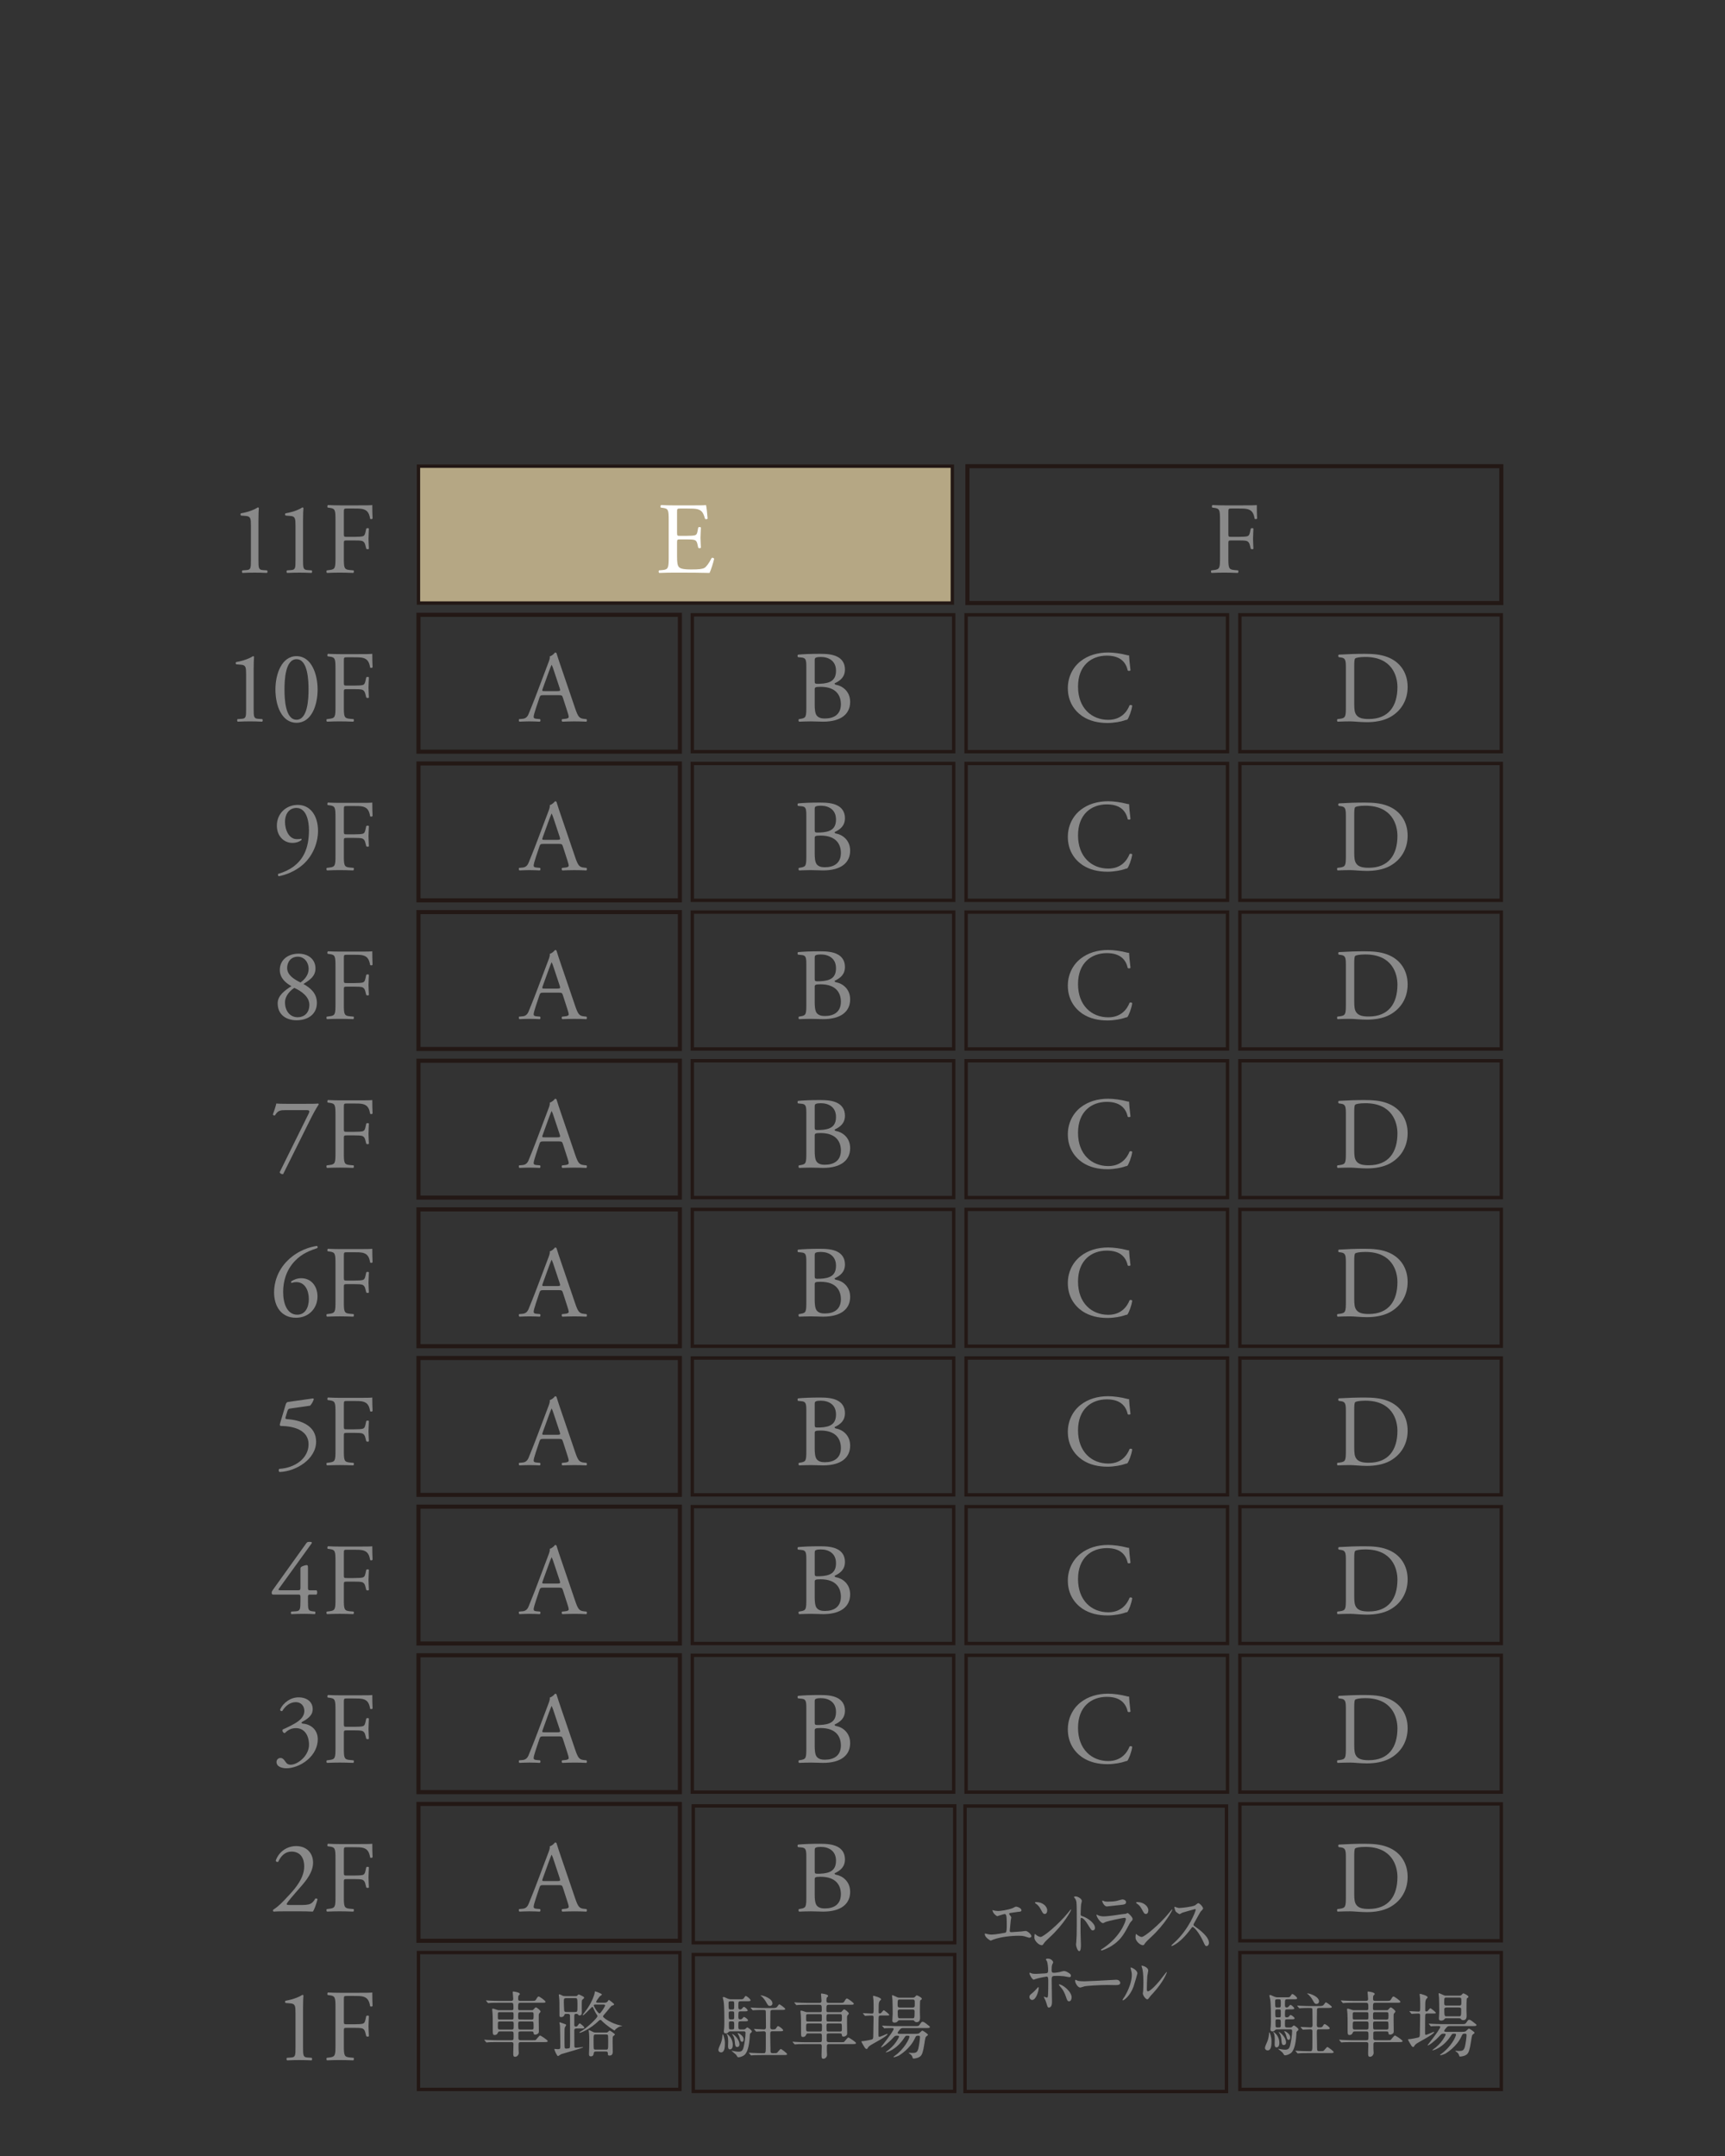 <?xml version="1.0" encoding="UTF-8"?>
<svg id="_レイヤー_2" data-name="レイヤー_2" xmlns="http://www.w3.org/2000/svg" width="288" height="360" xmlns:xlink="http://www.w3.org/1999/xlink" viewBox="0 0 288 360">
  <rect x="0" y="0" width="288" height="360" fill="#333333" stroke="none"/>
  <defs>
    <style>
      .cls-1, .cls-2, .cls-3 {
        fill: none;
      }

      .cls-2, .cls-3, .cls-4 {
        stroke: #231815;
      }

      .cls-2, .cls-4 {
        stroke-width: .563px;
      }

      .cls-3 {
        stroke-width: .681px;
      }

      .cls-5 {
        fill: #fff;
      }

      .cls-4 {
        fill: #b5a784;
      }

      .cls-6 {
        clip-path: url(#clippath);
      }

      .cls-7 {
        fill: #898989;
      }
    </style>
    <clipPath id="clippath">
      <rect class="cls-1" width="288" height="360"/>
    </clipPath>
  </defs>
  <g id="_レイヤー_1-2" data-name="レイヤー_1">
    <g class="cls-6">
      <g>
        <rect class="cls-2" x="69.865" y="326.029" width="43.648" height="22.853"/>
        <rect class="cls-2" x="115.749" y="326.361" width="43.648" height="22.853"/>
        <rect class="cls-3" x="69.865" y="301.211" width="43.648" height="22.853"/>
        <rect class="cls-2" x="115.749" y="301.542" width="43.648" height="22.853"/>
        <rect class="cls-3" x="69.865" y="276.392" width="43.648" height="22.853"/>
        <rect class="cls-2" x="115.579" y="276.392" width="43.648" height="22.853"/>
        <rect class="cls-2" x="161.293" y="276.392" width="43.648" height="22.853"/>
        <rect class="cls-3" x="69.865" y="251.573" width="43.648" height="22.853"/>
        <rect class="cls-2" x="115.579" y="251.573" width="43.648" height="22.853"/>
        <rect class="cls-2" x="161.293" y="251.573" width="43.648" height="22.853"/>
        <rect class="cls-3" x="69.865" y="226.754" width="43.648" height="22.853"/>
        <rect class="cls-2" x="115.579" y="226.754" width="43.648" height="22.853"/>
        <rect class="cls-2" x="161.293" y="226.754" width="43.648" height="22.853"/>
        <rect class="cls-3" x="69.865" y="201.936" width="43.648" height="22.853"/>
        <rect class="cls-2" x="115.579" y="201.936" width="43.648" height="22.853"/>
        <rect class="cls-2" x="161.293" y="201.936" width="43.648" height="22.853"/>
        <rect class="cls-3" x="69.865" y="177.117" width="43.648" height="22.853"/>
        <rect class="cls-2" x="115.579" y="177.117" width="43.648" height="22.853"/>
        <rect class="cls-2" x="161.293" y="177.117" width="43.648" height="22.853"/>
        <rect class="cls-3" x="69.865" y="152.298" width="43.648" height="22.853"/>
        <rect class="cls-2" x="115.579" y="152.298" width="43.648" height="22.853"/>
        <rect class="cls-2" x="161.293" y="152.298" width="43.648" height="22.853"/>
        <rect class="cls-3" x="69.865" y="127.48" width="43.648" height="22.853"/>
        <rect class="cls-2" x="115.579" y="127.48" width="43.648" height="22.853"/>
        <rect class="cls-2" x="161.293" y="127.48" width="43.648" height="22.853"/>
        <rect class="cls-3" x="69.865" y="102.661" width="43.648" height="22.853"/>
        <rect class="cls-2" x="115.579" y="102.661" width="43.648" height="22.853"/>
        <rect class="cls-2" x="161.293" y="102.661" width="43.648" height="22.853"/>
        <rect class="cls-4" x="69.865" y="77.842" width="89.135" height="22.853"/>
        <rect class="cls-2" x="161.122" y="301.564" width="43.648" height="47.671"/>
        <g>
          <path class="cls-7" d="M134.623,111.434c0-1.259-.068-1.583-.834-1.65l-.544-.051c-.137-.102-.119-.357.017-.425.919-.085,2.076-.136,3.658-.136,1.072,0,2.093.085,2.858.476.731.357,1.293,1.038,1.293,2.127,0,1.225-.715,1.854-1.735,2.331,0,.17.136.221.323.255.919.17,2.279,1.021,2.279,2.841,0,1.974-1.463,3.301-4.525,3.301-.493,0-1.327-.051-2.041-.051-.749,0-1.327.034-1.957.051-.102-.051-.136-.324-.034-.426l.307-.051c.901-.153.936-.34.936-2.127v-6.465ZM136.019,113.696c0,.477.017.51.885.477,1.735-.068,2.671-.579,2.671-2.178,0-1.667-1.242-2.297-2.535-2.297-.374,0-.63.034-.782.102-.171.051-.238.136-.238.442v3.454ZM136.019,117.644c0,.612.033,1.48.356,1.854.323.391.834.476,1.345.476,1.514,0,2.671-.68,2.671-2.382,0-1.344-.681-2.909-3.386-2.909-.919,0-.986.102-.986.442v2.518Z"/>
          <path class="cls-7" d="M134.623,136.27c0-1.259-.068-1.583-.834-1.65l-.544-.051c-.137-.102-.119-.357.017-.425.919-.085,2.076-.136,3.658-.136,1.072,0,2.093.085,2.858.476.731.357,1.293,1.038,1.293,2.127,0,1.225-.715,1.854-1.735,2.331,0,.17.136.221.323.255.919.17,2.279,1.021,2.279,2.841,0,1.974-1.463,3.301-4.525,3.301-.493,0-1.327-.051-2.041-.051-.749,0-1.327.034-1.957.051-.102-.051-.136-.323-.034-.426l.307-.051c.901-.153.936-.34.936-2.127v-6.465ZM136.019,138.533c0,.477.017.51.885.477,1.735-.068,2.671-.579,2.671-2.178,0-1.667-1.242-2.297-2.535-2.297-.374,0-.63.034-.782.102-.171.051-.238.136-.238.442v3.454ZM136.019,142.48c0,.612.033,1.48.356,1.854.323.391.834.476,1.345.476,1.514,0,2.671-.68,2.671-2.382,0-1.344-.681-2.909-3.386-2.909-.919,0-.986.102-.986.442v2.518Z"/>
          <path class="cls-7" d="M134.623,161.106c0-1.259-.068-1.583-.834-1.65l-.544-.051c-.137-.102-.119-.357.017-.425.919-.085,2.076-.136,3.658-.136,1.072,0,2.093.085,2.858.476.731.357,1.293,1.038,1.293,2.127,0,1.225-.715,1.854-1.735,2.331,0,.17.136.221.323.255.919.17,2.279,1.021,2.279,2.841,0,1.974-1.463,3.301-4.525,3.301-.493,0-1.327-.051-2.041-.051-.749,0-1.327.034-1.957.051-.102-.051-.136-.324-.034-.426l.307-.051c.901-.153.936-.34.936-2.127v-6.465ZM136.019,163.369c0,.477.017.51.885.477,1.735-.068,2.671-.579,2.671-2.178,0-1.667-1.242-2.297-2.535-2.297-.374,0-.63.034-.782.102-.171.051-.238.136-.238.442v3.454ZM136.019,167.316c0,.612.033,1.48.356,1.854.323.391.834.476,1.345.476,1.514,0,2.671-.68,2.671-2.382,0-1.344-.681-2.909-3.386-2.909-.919,0-.986.102-.986.442v2.518Z"/>
          <path class="cls-7" d="M134.623,185.943c0-1.259-.068-1.583-.834-1.65l-.544-.051c-.137-.102-.119-.357.017-.425.919-.085,2.076-.136,3.658-.136,1.072,0,2.093.085,2.858.476.731.357,1.293,1.038,1.293,2.127,0,1.225-.715,1.854-1.735,2.331,0,.17.136.221.323.255.919.17,2.279,1.021,2.279,2.841,0,1.974-1.463,3.301-4.525,3.301-.493,0-1.327-.051-2.041-.051-.749,0-1.327.034-1.957.051-.102-.051-.136-.323-.034-.426l.307-.051c.901-.153.936-.34.936-2.127v-6.465ZM136.019,188.206c0,.477.017.51.885.477,1.735-.068,2.671-.579,2.671-2.178,0-1.667-1.242-2.297-2.535-2.297-.374,0-.63.034-.782.102-.171.051-.238.136-.238.442v3.454ZM136.019,192.153c0,.612.033,1.48.356,1.854.323.391.834.476,1.345.476,1.514,0,2.671-.68,2.671-2.382,0-1.344-.681-2.909-3.386-2.909-.919,0-.986.102-.986.442v2.518Z"/>
          <path class="cls-7" d="M134.623,210.779c0-1.259-.068-1.583-.834-1.65l-.544-.051c-.137-.102-.119-.357.017-.425.919-.085,2.076-.136,3.658-.136,1.072,0,2.093.085,2.858.476.731.357,1.293,1.038,1.293,2.127,0,1.225-.715,1.854-1.735,2.331,0,.17.136.221.323.255.919.17,2.279,1.021,2.279,2.841,0,1.974-1.463,3.301-4.525,3.301-.493,0-1.327-.051-2.041-.051-.749,0-1.327.034-1.957.051-.102-.051-.136-.324-.034-.426l.307-.051c.901-.153.936-.34.936-2.127v-6.465ZM136.019,213.042c0,.477.017.51.885.477,1.735-.068,2.671-.579,2.671-2.178,0-1.667-1.242-2.297-2.535-2.297-.374,0-.63.034-.782.102-.171.051-.238.136-.238.442v3.454ZM136.019,216.989c0,.612.033,1.48.356,1.854.323.391.834.476,1.345.476,1.514,0,2.671-.68,2.671-2.382,0-1.344-.681-2.909-3.386-2.909-.919,0-.986.102-.986.442v2.518Z"/>
          <path class="cls-7" d="M134.623,235.616c0-1.259-.068-1.583-.834-1.65l-.544-.051c-.137-.102-.119-.357.017-.425.919-.085,2.076-.136,3.658-.136,1.072,0,2.093.085,2.858.476.731.357,1.293,1.038,1.293,2.127,0,1.225-.715,1.854-1.735,2.331,0,.17.136.221.323.255.919.17,2.279,1.021,2.279,2.841,0,1.974-1.463,3.301-4.525,3.301-.493,0-1.327-.051-2.041-.051-.749,0-1.327.034-1.957.051-.102-.051-.136-.323-.034-.426l.307-.051c.901-.153.936-.34.936-2.127v-6.465ZM136.019,237.878c0,.477.017.51.885.477,1.735-.068,2.671-.579,2.671-2.178,0-1.667-1.242-2.297-2.535-2.297-.374,0-.63.034-.782.102-.171.051-.238.136-.238.442v3.454ZM136.019,241.826c0,.612.033,1.48.356,1.854.323.391.834.476,1.345.476,1.514,0,2.671-.68,2.671-2.382,0-1.344-.681-2.909-3.386-2.909-.919,0-.986.102-.986.442v2.518Z"/>
          <path class="cls-7" d="M134.623,260.452c0-1.259-.068-1.583-.834-1.65l-.544-.051c-.137-.102-.119-.357.017-.425.919-.085,2.076-.136,3.658-.136,1.072,0,2.093.085,2.858.476.731.357,1.293,1.038,1.293,2.127,0,1.225-.715,1.854-1.735,2.331,0,.17.136.221.323.255.919.17,2.279,1.021,2.279,2.841,0,1.974-1.463,3.301-4.525,3.301-.493,0-1.327-.051-2.041-.051-.749,0-1.327.034-1.957.051-.102-.051-.136-.324-.034-.426l.307-.051c.901-.153.936-.34.936-2.127v-6.465ZM136.019,262.715c0,.477.017.51.885.477,1.735-.068,2.671-.579,2.671-2.178,0-1.667-1.242-2.297-2.535-2.297-.374,0-.63.034-.782.102-.171.051-.238.136-.238.442v3.454ZM136.019,266.662c0,.612.033,1.48.356,1.854.323.391.834.476,1.345.476,1.514,0,2.671-.68,2.671-2.382,0-1.344-.681-2.909-3.386-2.909-.919,0-.986.102-.986.442v2.518Z"/>
          <path class="cls-7" d="M134.623,285.289c0-1.259-.068-1.583-.834-1.65l-.544-.051c-.137-.102-.119-.357.017-.425.919-.085,2.076-.136,3.658-.136,1.072,0,2.093.085,2.858.476.731.357,1.293,1.038,1.293,2.127,0,1.225-.715,1.854-1.735,2.331,0,.17.136.221.323.255.919.17,2.279,1.021,2.279,2.841,0,1.974-1.463,3.301-4.525,3.301-.493,0-1.327-.051-2.041-.051-.749,0-1.327.034-1.957.051-.102-.051-.136-.323-.034-.426l.307-.051c.901-.153.936-.34.936-2.127v-6.465ZM136.019,287.551c0,.477.017.51.885.477,1.735-.068,2.671-.579,2.671-2.178,0-1.667-1.242-2.297-2.535-2.297-.374,0-.63.034-.782.102-.171.051-.238.136-.238.442v3.454ZM136.019,291.499c0,.612.033,1.48.356,1.854.323.391.834.476,1.345.476,1.514,0,2.671-.68,2.671-2.382,0-1.344-.681-2.909-3.386-2.909-.919,0-.986.102-.986.442v2.518Z"/>
          <path class="cls-7" d="M134.623,310.125c0-1.259-.068-1.583-.834-1.65l-.544-.051c-.137-.102-.119-.357.017-.425.919-.085,2.076-.136,3.658-.136,1.072,0,2.093.085,2.858.476.731.357,1.293,1.038,1.293,2.127,0,1.225-.715,1.854-1.735,2.331,0,.17.136.221.323.255.919.17,2.279,1.021,2.279,2.841,0,1.974-1.463,3.301-4.525,3.301-.493,0-1.327-.051-2.041-.051-.749,0-1.327.034-1.957.051-.102-.051-.136-.324-.034-.426l.307-.051c.901-.153.936-.34.936-2.127v-6.465ZM136.019,312.388c0,.477.017.51.885.477,1.735-.068,2.671-.579,2.671-2.178,0-1.667-1.242-2.297-2.535-2.297-.374,0-.63.034-.782.102-.171.051-.238.136-.238.442v3.454ZM136.019,316.335c0,.612.033,1.48.356,1.854.323.391.834.476,1.345.476,1.514,0,2.671-.68,2.671-2.382,0-1.344-.681-2.909-3.386-2.909-.919,0-.986.102-.986.442v2.518Z"/>
        </g>
        <g>
          <path class="cls-7" d="M93.979,116.503c-.119-.374-.188-.425-.698-.425h-2.568c-.426,0-.527.051-.646.408l-.596,1.787c-.255.766-.374,1.225-.374,1.412,0,.204.085.306.493.34l.562.051c.119.085.119.357-.034.426-.442-.034-.97-.034-1.77-.051-.562,0-1.174.034-1.633.051-.103-.068-.137-.34-.034-.426l.562-.051c.408-.034.782-.221,1.021-.833.307-.783.782-1.889,1.497-3.794l1.735-4.593c.238-.613.341-.936.289-1.208.408-.119.698-.425.885-.646.103,0,.222.034.256.153.221.749.493,1.531.748,2.28l2.331,6.839c.493,1.463.715,1.719,1.446,1.804l.459.051c.119.085.085.357,0,.426-.697-.034-1.293-.051-2.059-.051-.816,0-1.463.034-1.956.051-.137-.068-.153-.34-.034-.426l.493-.051c.357-.034.596-.136.596-.306,0-.188-.085-.494-.222-.902l-.748-2.314ZM90.609,114.989c-.136.392-.119.408.357.408h2.093c.493,0,.527-.068.374-.527l-.919-2.773c-.136-.409-.289-.868-.391-1.072h-.034c-.051.085-.222.493-.408,1.003l-1.072,2.96Z"/>
          <path class="cls-7" d="M93.979,141.34c-.119-.374-.188-.425-.698-.425h-2.568c-.426,0-.527.051-.646.408l-.596,1.787c-.255.766-.374,1.225-.374,1.412,0,.204.085.306.493.34l.562.051c.119.085.119.357-.034.426-.442-.034-.97-.034-1.77-.051-.562,0-1.174.034-1.633.051-.103-.068-.137-.34-.034-.426l.562-.051c.408-.034.782-.221,1.021-.833.307-.783.782-1.889,1.497-3.794l1.735-4.593c.238-.613.341-.936.289-1.208.408-.119.698-.425.885-.646.103,0,.222.034.256.153.221.749.493,1.531.748,2.28l2.331,6.839c.493,1.463.715,1.719,1.446,1.804l.459.051c.119.085.085.357,0,.426-.697-.034-1.293-.051-2.059-.051-.816,0-1.463.034-1.956.051-.137-.068-.153-.34-.034-.426l.493-.051c.357-.034.596-.136.596-.306,0-.188-.085-.494-.222-.902l-.748-2.314ZM90.609,139.826c-.136.392-.119.408.357.408h2.093c.493,0,.527-.068.374-.527l-.919-2.773c-.136-.409-.289-.868-.391-1.072h-.034c-.051.085-.222.493-.408,1.003l-1.072,2.96Z"/>
          <path class="cls-7" d="M93.979,166.176c-.119-.374-.188-.425-.698-.425h-2.568c-.426,0-.527.051-.646.408l-.596,1.787c-.255.766-.374,1.225-.374,1.412,0,.204.085.306.493.34l.562.051c.119.085.119.357-.034.426-.442-.034-.97-.034-1.77-.051-.562,0-1.174.034-1.633.051-.103-.068-.137-.34-.034-.426l.562-.051c.408-.034.782-.221,1.021-.833.307-.783.782-1.889,1.497-3.794l1.735-4.593c.238-.613.341-.936.289-1.208.408-.119.698-.425.885-.646.103,0,.222.034.256.153.221.749.493,1.531.748,2.28l2.331,6.839c.493,1.463.715,1.719,1.446,1.804l.459.051c.119.085.085.357,0,.426-.697-.034-1.293-.051-2.059-.051-.816,0-1.463.034-1.956.051-.137-.068-.153-.34-.034-.426l.493-.051c.357-.034.596-.136.596-.306,0-.188-.085-.494-.222-.902l-.748-2.314ZM90.609,164.662c-.136.392-.119.408.357.408h2.093c.493,0,.527-.068.374-.527l-.919-2.773c-.136-.409-.289-.868-.391-1.072h-.034c-.051.085-.222.493-.408,1.003l-1.072,2.96Z"/>
          <path class="cls-7" d="M93.979,191.013c-.119-.374-.188-.425-.698-.425h-2.568c-.426,0-.527.051-.646.408l-.596,1.787c-.255.766-.374,1.225-.374,1.412,0,.204.085.306.493.34l.562.051c.119.085.119.357-.034.426-.442-.034-.97-.034-1.77-.051-.562,0-1.174.034-1.633.051-.103-.068-.137-.34-.034-.426l.562-.051c.408-.034.782-.221,1.021-.833.307-.783.782-1.889,1.497-3.794l1.735-4.593c.238-.613.341-.936.289-1.208.408-.119.698-.425.885-.646.103,0,.222.034.256.153.221.749.493,1.531.748,2.28l2.331,6.839c.493,1.463.715,1.719,1.446,1.804l.459.051c.119.085.085.357,0,.426-.697-.034-1.293-.051-2.059-.051-.816,0-1.463.034-1.956.051-.137-.068-.153-.34-.034-.426l.493-.051c.357-.034.596-.136.596-.306,0-.188-.085-.494-.222-.902l-.748-2.314ZM90.609,189.499c-.136.392-.119.408.357.408h2.093c.493,0,.527-.068.374-.527l-.919-2.773c-.136-.409-.289-.868-.391-1.072h-.034c-.051.085-.222.493-.408,1.003l-1.072,2.96Z"/>
          <path class="cls-7" d="M93.979,215.849c-.119-.374-.188-.425-.698-.425h-2.568c-.426,0-.527.051-.646.408l-.596,1.787c-.255.766-.374,1.225-.374,1.412,0,.204.085.306.493.34l.562.051c.119.085.119.357-.034.426-.442-.034-.97-.034-1.77-.051-.562,0-1.174.034-1.633.051-.103-.068-.137-.34-.034-.426l.562-.051c.408-.034.782-.221,1.021-.833.307-.783.782-1.889,1.497-3.794l1.735-4.593c.238-.613.341-.936.289-1.208.408-.119.698-.425.885-.646.103,0,.222.034.256.153.221.749.493,1.531.748,2.28l2.331,6.839c.493,1.463.715,1.719,1.446,1.804l.459.051c.119.085.085.357,0,.426-.697-.034-1.293-.051-2.059-.051-.816,0-1.463.034-1.956.051-.137-.068-.153-.34-.034-.426l.493-.051c.357-.034.596-.136.596-.306,0-.188-.085-.494-.222-.902l-.748-2.314ZM90.609,214.335c-.136.392-.119.408.357.408h2.093c.493,0,.527-.068.374-.527l-.919-2.773c-.136-.409-.289-.868-.391-1.072h-.034c-.051.085-.222.493-.408,1.003l-1.072,2.96Z"/>
          <path class="cls-7" d="M93.979,240.686c-.119-.374-.188-.425-.698-.425h-2.568c-.426,0-.527.051-.646.408l-.596,1.787c-.255.766-.374,1.225-.374,1.412,0,.204.085.306.493.34l.562.051c.119.085.119.357-.034.426-.442-.034-.97-.034-1.77-.051-.562,0-1.174.034-1.633.051-.103-.068-.137-.34-.034-.426l.562-.051c.408-.034.782-.221,1.021-.833.307-.783.782-1.889,1.497-3.794l1.735-4.593c.238-.613.341-.936.289-1.208.408-.119.698-.425.885-.646.103,0,.222.034.256.153.221.749.493,1.531.748,2.28l2.331,6.839c.493,1.463.715,1.719,1.446,1.804l.459.051c.119.085.085.357,0,.426-.697-.034-1.293-.051-2.059-.051-.816,0-1.463.034-1.956.051-.137-.068-.153-.34-.034-.426l.493-.051c.357-.034.596-.136.596-.306,0-.188-.085-.494-.222-.902l-.748-2.314ZM90.609,239.171c-.136.392-.119.408.357.408h2.093c.493,0,.527-.068.374-.527l-.919-2.773c-.136-.409-.289-.868-.391-1.072h-.034c-.051.085-.222.493-.408,1.003l-1.072,2.96Z"/>
          <path class="cls-7" d="M93.979,265.522c-.119-.374-.188-.425-.698-.425h-2.568c-.426,0-.527.051-.646.408l-.596,1.787c-.255.766-.374,1.225-.374,1.412,0,.204.085.306.493.34l.562.051c.119.085.119.357-.034.426-.442-.034-.97-.034-1.77-.051-.562,0-1.174.034-1.633.051-.103-.068-.137-.34-.034-.426l.562-.051c.408-.034.782-.221,1.021-.833.307-.783.782-1.889,1.497-3.794l1.735-4.593c.238-.613.341-.936.289-1.208.408-.119.698-.425.885-.646.103,0,.222.034.256.153.221.749.493,1.531.748,2.28l2.331,6.839c.493,1.463.715,1.719,1.446,1.804l.459.051c.119.085.085.357,0,.426-.697-.034-1.293-.051-2.059-.051-.816,0-1.463.034-1.956.051-.137-.068-.153-.34-.034-.426l.493-.051c.357-.034.596-.136.596-.306,0-.188-.085-.494-.222-.902l-.748-2.314ZM90.609,264.008c-.136.392-.119.408.357.408h2.093c.493,0,.527-.068.374-.527l-.919-2.773c-.136-.409-.289-.868-.391-1.072h-.034c-.051.085-.222.493-.408,1.003l-1.072,2.96Z"/>
          <path class="cls-7" d="M93.979,290.358c-.119-.374-.188-.425-.698-.425h-2.568c-.426,0-.527.051-.646.408l-.596,1.787c-.255.766-.374,1.225-.374,1.412,0,.204.085.306.493.34l.562.051c.119.085.119.357-.034.426-.442-.034-.97-.034-1.77-.051-.562,0-1.174.034-1.633.051-.103-.068-.137-.34-.034-.426l.562-.051c.408-.034.782-.221,1.021-.833.307-.783.782-1.889,1.497-3.794l1.735-4.593c.238-.613.341-.936.289-1.208.408-.119.698-.425.885-.646.103,0,.222.034.256.153.221.749.493,1.531.748,2.28l2.331,6.839c.493,1.463.715,1.719,1.446,1.804l.459.051c.119.085.085.357,0,.426-.697-.034-1.293-.051-2.059-.051-.816,0-1.463.034-1.956.051-.137-.068-.153-.34-.034-.426l.493-.051c.357-.034.596-.136.596-.306,0-.188-.085-.494-.222-.902l-.748-2.314ZM90.609,288.844c-.136.392-.119.408.357.408h2.093c.493,0,.527-.068.374-.527l-.919-2.773c-.136-.409-.289-.868-.391-1.072h-.034c-.051.085-.222.493-.408,1.003l-1.072,2.96Z"/>
          <path class="cls-7" d="M93.979,315.195c-.119-.374-.188-.425-.698-.425h-2.568c-.426,0-.527.051-.646.408l-.596,1.787c-.255.766-.374,1.225-.374,1.412,0,.204.085.306.493.34l.562.051c.119.085.119.357-.034.426-.442-.034-.97-.034-1.77-.051-.562,0-1.174.034-1.633.051-.103-.068-.137-.34-.034-.426l.562-.051c.408-.034.782-.221,1.021-.833.307-.783.782-1.889,1.497-3.794l1.735-4.593c.238-.613.341-.936.289-1.208.408-.119.698-.425.885-.646.103,0,.222.034.256.153.221.749.493,1.531.748,2.28l2.331,6.839c.493,1.463.715,1.719,1.446,1.804l.459.051c.119.085.085.357,0,.426-.697-.034-1.293-.051-2.059-.051-.816,0-1.463.034-1.956.051-.137-.068-.153-.34-.034-.426l.493-.051c.357-.034.596-.136.596-.306,0-.188-.085-.494-.222-.902l-.748-2.314ZM90.609,313.681c-.136.392-.119.408.357.408h2.093c.493,0,.527-.068.374-.527l-.919-2.773c-.136-.409-.289-.868-.391-1.072h-.034c-.051.085-.222.493-.408,1.003l-1.072,2.96Z"/>
        </g>
        <path class="cls-5" d="M111.644,86.938c0-1.77-.034-2.025-1.038-2.144l-.271-.034c-.103-.068-.068-.375.033-.425.731.034,1.311.051,2.008.051h3.198c1.089,0,2.093,0,2.297-.051.103.289.204,1.514.272,2.263-.068.102-.34.136-.425.034-.256-.8-.409-1.396-1.293-1.617-.357-.085-.902-.102-1.65-.102h-1.226c-.51,0-.51.034-.51.681v3.403c0,.476.051.476.562.476h.986c.715,0,1.242-.034,1.446-.102.204-.068.323-.17.408-.595l.136-.698c.085-.102.375-.102.442.017,0,.408-.067,1.072-.067,1.718,0,.613.067,1.259.067,1.633-.067.119-.357.119-.442.017l-.152-.664c-.068-.306-.188-.562-.528-.646-.237-.068-.646-.085-1.31-.085h-.986c-.511,0-.562.017-.562.459v2.399c0,.901.051,1.48.323,1.769.204.205.562.392,2.059.392,1.31,0,1.803-.068,2.178-.255.306-.17.766-.766,1.208-1.65.119-.085.356-.034.425.119-.119.596-.544,1.906-.766,2.365-1.531-.034-3.045-.051-4.56-.051h-1.531c-.731,0-1.31.017-2.313.051-.103-.051-.137-.323-.034-.426l.562-.051c.97-.085,1.055-.34,1.055-2.127v-6.125Z"/>
        <g>
          <rect class="cls-3" x="161.519" y="77.842" width="89.135" height="22.853"/>
          <path class="cls-7" d="M205.084,89.183c0,.459.051.459.562.459h1.156c.697,0,1.242-.034,1.446-.102.188-.068.323-.153.426-.596l.152-.681c.086-.102.375-.102.442,0,0,.409-.067,1.089-.067,1.719,0,.612.067,1.259.067,1.65-.067.102-.323.102-.442,0l-.17-.664c-.085-.307-.221-.544-.544-.646-.238-.068-.664-.085-1.311-.085h-1.156c-.511,0-.562.017-.562.459v2.365c0,1.787.033,2.042,1.037,2.127l.579.051c.102.068.067.375-.034.426-1.004-.034-1.582-.051-2.263-.051-.749,0-1.327.017-2.127.051-.103-.051-.136-.323-.034-.426l.426-.051c.986-.119,1.021-.34,1.021-2.127v-6.125c0-1.787-.034-2.025-1.021-2.144l-.272-.034c-.103-.068-.068-.375.034-.425.714.034,1.293.051,1.974.051h3.13c1.089,0,2.076,0,2.297-.051,0,.782.018,1.599.052,2.246-.052.102-.29.153-.409.051-.136-.766-.34-1.396-1.19-1.617-.374-.102-.936-.102-1.65-.102h-1.038c-.51,0-.51.034-.51.681v3.59Z"/>
        </g>
        <g>
          <path class="cls-7" d="M41.89,87.754c0-1.157-.051-1.531-.816-1.599l-.817-.068c-.136-.068-.152-.306-.017-.374,1.429-.255,2.365-.698,2.807-.987.068,0,.137.034.171.085-.034.306-.068,1.157-.068,2.127v6.601c0,1.31.034,1.599.731,1.65l.715.051c.102.103.085.375-.034.426-.663-.034-1.429-.051-2.024-.051-.612,0-1.378.017-2.042.051-.119-.051-.136-.323-.034-.426l.698-.051c.714-.051.731-.34.731-1.65v-5.785Z"/>
          <path class="cls-7" d="M49.335,87.754c0-1.157-.051-1.531-.816-1.599l-.817-.068c-.136-.068-.152-.306-.017-.374,1.429-.255,2.365-.698,2.807-.987.068,0,.137.034.171.085-.034.306-.068,1.157-.068,2.127v6.601c0,1.31.034,1.599.731,1.65l.715.051c.102.103.085.375-.034.426-.663-.034-1.429-.051-2.024-.051-.612,0-1.378.017-2.042.051-.119-.051-.136-.323-.034-.426l.698-.051c.714-.051.731-.34.731-1.65v-5.785Z"/>
          <path class="cls-7" d="M57.408,89.183c0,.459.051.459.562.459h1.156c.697,0,1.242-.034,1.446-.102.188-.068.323-.153.426-.596l.152-.681c.086-.102.375-.102.442,0,0,.409-.067,1.089-.067,1.719,0,.612.067,1.259.067,1.65-.067.102-.323.102-.442,0l-.17-.664c-.085-.307-.221-.544-.544-.646-.238-.068-.664-.085-1.311-.085h-1.156c-.511,0-.562.017-.562.459v2.365c0,1.787.033,2.042,1.037,2.127l.579.051c.102.068.067.375-.034.426-1.004-.034-1.582-.051-2.263-.051-.749,0-1.327.017-2.127.051-.103-.051-.136-.323-.034-.426l.426-.051c.986-.119,1.021-.34,1.021-2.127v-6.125c0-1.787-.034-2.025-1.021-2.144l-.272-.034c-.103-.068-.068-.375.034-.425.714.034,1.293.051,1.974.051h3.13c1.089,0,2.076,0,2.297-.051,0,.782.018,1.599.052,2.246-.052.102-.29.153-.409.051-.136-.766-.34-1.396-1.19-1.617-.374-.102-.936-.102-1.65-.102h-1.038c-.51,0-.51.034-.51.681v3.59Z"/>
          <path class="cls-7" d="M41.089,112.59c0-1.157-.051-1.531-.816-1.599l-.817-.068c-.136-.068-.152-.307-.017-.375,1.429-.255,2.365-.698,2.807-.987.068,0,.137.034.171.085-.034.306-.068,1.157-.068,2.127v6.601c0,1.31.034,1.599.731,1.65l.715.051c.102.102.085.375-.034.426-.663-.034-1.429-.051-2.024-.051-.612,0-1.378.017-2.042.051-.119-.051-.136-.324-.034-.426l.698-.051c.714-.051.731-.34.731-1.65v-5.785Z"/>
          <path class="cls-7" d="M53.027,115.125c0,2.671-1.038,5.563-3.522,5.563-2.483,0-3.521-2.893-3.521-5.563,0-2.569,1.038-5.563,3.521-5.563,2.484,0,3.522,2.994,3.522,5.563ZM47.498,115.125c0,1.599.136,5.053,2.007,5.053,1.872,0,2.008-3.454,2.008-5.053s-.136-5.053-2.008-5.053c-1.871,0-2.007,3.454-2.007,5.053Z"/>
          <path class="cls-7" d="M57.408,114.02c0,.459.051.459.562.459h1.156c.697,0,1.242-.034,1.446-.102.188-.068.323-.153.426-.596l.152-.68c.086-.103.375-.103.442,0,0,.408-.067,1.089-.067,1.718,0,.612.067,1.259.067,1.65-.067.102-.323.102-.442,0l-.17-.664c-.085-.307-.221-.544-.544-.646-.238-.068-.664-.085-1.311-.085h-1.156c-.511,0-.562.017-.562.459v2.365c0,1.787.033,2.042,1.037,2.127l.579.051c.102.068.067.375-.034.426-1.004-.034-1.582-.051-2.263-.051-.749,0-1.327.017-2.127.051-.103-.051-.136-.324-.034-.426l.426-.051c.986-.119,1.021-.34,1.021-2.127v-6.125c0-1.787-.034-2.025-1.021-2.144l-.272-.034c-.103-.068-.068-.375.034-.425.714.034,1.293.051,1.974.051h3.13c1.089,0,2.076,0,2.297-.051,0,.782.018,1.599.052,2.246-.052.102-.29.153-.409.051-.136-.765-.34-1.395-1.19-1.616-.374-.102-.936-.102-1.65-.102h-1.038c-.51,0-.51.034-.51.681v3.59Z"/>
          <path class="cls-7" d="M47.585,137.257c0,1.327.663,2.858,1.956,2.858.426,0,.545-.017.749-.068.067.034.085.136.051.204-.341.29-.868.494-1.531.494-1.378,0-2.586-1.106-2.586-2.875,0-2.042,1.548-3.471,3.487-3.471,2.127,0,3.386,1.837,3.386,4.338,0,1.854-.766,4.066-2.501,5.615-1.259,1.123-2.909,1.752-4.049,1.957-.137-.051-.188-.307-.103-.392,1.021-.306,1.872-.714,2.519-1.191,1.565-1.157,2.62-2.909,2.62-6.125,0-1.548-.442-3.692-2.093-3.692-1.089,0-1.905.834-1.905,2.348Z"/>
          <path class="cls-7" d="M57.408,138.856c0,.459.051.459.562.459h1.156c.697,0,1.242-.034,1.446-.102.188-.068.323-.153.426-.596l.152-.681c.086-.102.375-.102.442,0,0,.409-.067,1.089-.067,1.719,0,.612.067,1.259.067,1.65-.067.102-.323.102-.442,0l-.17-.664c-.085-.307-.221-.544-.544-.646-.238-.068-.664-.085-1.311-.085h-1.156c-.511,0-.562.017-.562.459v2.365c0,1.787.033,2.042,1.037,2.127l.579.051c.102.068.067.375-.034.426-1.004-.034-1.582-.051-2.263-.051-.749,0-1.327.017-2.127.051-.103-.051-.136-.323-.034-.426l.426-.051c.986-.119,1.021-.34,1.021-2.127v-6.125c0-1.787-.034-2.025-1.021-2.144l-.272-.034c-.103-.068-.068-.375.034-.425.714.034,1.293.051,1.974.051h3.13c1.089,0,2.076,0,2.297-.051,0,.782.018,1.599.052,2.246-.052.102-.29.153-.409.051-.136-.766-.34-1.396-1.19-1.617-.374-.102-.936-.102-1.65-.102h-1.038c-.51,0-.51.034-.51.681v3.59Z"/>
          <path class="cls-7" d="M52.671,161.719c0,1.395-1.157,2.025-2.008,2.586,1.174.664,2.246,1.548,2.246,3.165,0,1.804-1.412,2.893-3.402,2.893-1.515,0-3.148-.766-3.148-2.841,0-1.276,1.175-2.144,2.297-2.858-.986-.544-1.922-1.361-1.939-2.671-.017-1.735,1.396-2.756,3.131-2.756,1.514,0,2.824.851,2.824,2.484ZM51.65,167.792c0-1.344-1.276-2.28-2.519-2.841-1.123.765-1.548,1.684-1.548,2.416,0,1.429.834,2.484,2.093,2.484,1.208,0,1.974-.816,1.974-2.059ZM47.941,161.634c0,1.174,1.156,1.889,2.229,2.416.782-.562,1.361-1.327,1.361-2.297,0-1.038-.715-2.008-1.804-2.008-1.174,0-1.786.902-1.786,1.889Z"/>
          <path class="cls-7" d="M57.407,163.692c0,.459.051.459.562.459h1.156c.698,0,1.242-.034,1.446-.102.188-.068.323-.153.426-.596l.152-.68c.086-.103.375-.103.442,0,0,.408-.067,1.089-.067,1.718,0,.612.067,1.259.067,1.65-.067.102-.323.102-.442,0l-.17-.664c-.085-.307-.221-.544-.544-.646-.238-.068-.664-.085-1.311-.085h-1.156c-.511,0-.562.017-.562.459v2.365c0,1.787.033,2.042,1.037,2.127l.579.051c.102.068.067.375-.034.426-1.004-.034-1.582-.051-2.263-.051-.749,0-1.327.017-2.127.051-.103-.051-.136-.324-.034-.426l.426-.051c.986-.119,1.021-.34,1.021-2.127v-6.125c0-1.787-.034-2.025-1.021-2.144l-.272-.034c-.103-.068-.068-.375.034-.425.715.034,1.293.051,1.974.051h3.13c1.089,0,2.076,0,2.297-.051,0,.782.018,1.599.052,2.246-.052.102-.29.153-.409.051-.136-.765-.34-1.395-1.19-1.616-.374-.102-.936-.102-1.65-.102h-1.038c-.51,0-.51.034-.51.681v3.59Z"/>
          <path class="cls-7" d="M47.732,185.364c-.952,0-1.327.051-1.82.868-.119.051-.289.017-.357-.136.17-.459.426-1.191.579-1.837.271.034.867.051,1.803.051h2.876c.936,0,2.075,0,2.279-.051.068.017.119.085.119.153-.477.731-.97,1.633-1.6,2.909l-4.338,8.728c-.272.034-.527-.102-.579-.323l4.815-9.732c.255-.51.17-.629-.374-.629h-3.403Z"/>
          <path class="cls-7" d="M57.408,188.529c0,.459.051.459.562.459h1.156c.697,0,1.242-.034,1.446-.102.188-.068.323-.153.426-.596l.152-.681c.086-.102.375-.102.442,0,0,.409-.067,1.089-.067,1.719,0,.612.067,1.259.067,1.65-.067.102-.323.102-.442,0l-.17-.664c-.085-.307-.221-.544-.544-.646-.238-.068-.664-.085-1.311-.085h-1.156c-.511,0-.562.017-.562.459v2.365c0,1.787.033,2.042,1.037,2.127l.579.051c.102.068.067.375-.034.426-1.004-.034-1.582-.051-2.263-.051-.749,0-1.327.017-2.127.051-.103-.051-.136-.323-.034-.426l.426-.051c.986-.119,1.021-.34,1.021-2.127v-6.125c0-1.787-.034-2.025-1.021-2.144l-.272-.034c-.103-.068-.068-.375.034-.425.714.034,1.293.051,1.974.051h3.13c1.089,0,2.076,0,2.297-.051,0,.782.018,1.599.052,2.246-.052.102-.29.153-.409.051-.136-.766-.34-1.396-1.19-1.617-.374-.102-.936-.102-1.65-.102h-1.038c-.51,0-.51.034-.51.681v3.59Z"/>
          <path class="cls-7" d="M48.038,210.456c1.77-1.735,3.846-2.28,4.883-2.416.119.051.153.272.068.357-1.089.374-2.552.868-3.776,2.178-1.446,1.531-1.94,3.402-1.94,5.155,0,1.974.681,3.794,2.365,3.794,1.276,0,1.923-1.157,1.923-2.603,0-1.446-.646-2.841-2.093-2.841-.341,0-.612.085-.783.136-.102-.051-.119-.17-.051-.272.493-.306,1.004-.511,1.668-.511,1.633,0,2.705,1.31,2.705,3.045,0,1.991-1.464,3.556-3.59,3.556-2.484,0-3.658-1.939-3.658-4.253,0-1.446.477-3.556,2.279-5.325Z"/>
          <path class="cls-7" d="M57.408,213.365c0,.459.051.459.562.459h1.156c.697,0,1.242-.034,1.446-.102.188-.068.323-.153.426-.596l.152-.68c.086-.103.375-.103.442,0,0,.408-.067,1.089-.067,1.718,0,.612.067,1.259.067,1.65-.067.102-.323.102-.442,0l-.17-.664c-.085-.307-.221-.544-.544-.646-.238-.068-.664-.085-1.311-.085h-1.156c-.511,0-.562.017-.562.459v2.365c0,1.787.033,2.042,1.037,2.127l.579.051c.102.068.067.375-.034.426-1.004-.034-1.582-.051-2.263-.051-.749,0-1.327.017-2.127.051-.103-.051-.136-.324-.034-.426l.426-.051c.986-.119,1.021-.34,1.021-2.127v-6.125c0-1.787-.034-2.025-1.021-2.144l-.272-.034c-.103-.068-.068-.375.034-.425.714.034,1.293.051,1.974.051h3.13c1.089,0,2.076,0,2.297-.051,0,.782.018,1.599.052,2.246-.052.102-.29.153-.409.051-.136-.765-.34-1.395-1.19-1.616-.374-.102-.936-.102-1.65-.102h-1.038c-.51,0-.51.034-.51.681v3.59Z"/>
          <path class="cls-7" d="M47.691,234.544c.085-.272.17-.425.442-.459l4.101-.579c.102-.017.153.085.153.153-.119.374-.375.799-.612,1.055l-3.216.459c-.392.051-.477.136-.579.459l-.306,1.021c-.068.204,0,.29.238.306l.357.034c2.126.204,4.508,1.14,4.508,3.726,0,2.943-3.386,4.985-6.091,5.07-.187-.068-.204-.408-.051-.527,2.638-.153,4.883-1.77,4.883-4.1,0-2.416-2.569-3.028-4.576-3.062-.256,0-.272-.136-.153-.527l.901-3.028Z"/>
          <path class="cls-7" d="M57.408,238.202c0,.459.051.459.562.459h1.156c.697,0,1.242-.034,1.446-.102.188-.068.323-.153.426-.596l.152-.681c.086-.102.375-.102.442,0,0,.409-.067,1.089-.067,1.719,0,.612.067,1.259.067,1.65-.067.102-.323.102-.442,0l-.17-.664c-.085-.307-.221-.544-.544-.646-.238-.068-.664-.085-1.311-.085h-1.156c-.511,0-.562.017-.562.459v2.365c0,1.787.033,2.042,1.037,2.127l.579.051c.102.068.067.375-.034.426-1.004-.034-1.582-.051-2.263-.051-.749,0-1.327.017-2.127.051-.103-.051-.136-.323-.034-.426l.426-.051c.986-.119,1.021-.34,1.021-2.127v-6.125c0-1.787-.034-2.025-1.021-2.144l-.272-.034c-.103-.068-.068-.375.034-.425.714.034,1.293.051,1.974.051h3.13c1.089,0,2.076,0,2.297-.051,0,.782.018,1.599.052,2.246-.052.102-.29.153-.409.051-.136-.766-.34-1.396-1.19-1.617-.374-.102-.936-.102-1.65-.102h-1.038c-.51,0-.51.034-.51.681v3.59Z"/>
          <path class="cls-7" d="M45.597,266.254c-.152,0-.238-.119-.238-.29,0-.204.068-.306.307-.646l5.461-7.622c.119-.153.222-.238.392-.238h.289c.171,0,.256.051.256.136,0,.051-.034.119-.085.187l-5.411,7.486c-.204.272.034.272.477.272h2.638c.408,0,.476-.051.476-.442v-3.13c0-.119.018-.255.153-.34.204-.136.596-.272.868-.289.238-.017.238.187.238.527v3.284c0,.323.051.391.34.391h1.089c.153.119.153.562,0,.715h-.919c-.425,0-.51.017-.51.374v.766c0,1.344.033,1.565.731,1.65l.442.051c.102.102.085.375-.034.426-.612-.034-1.242-.051-1.77-.051-.612,0-1.378.017-2.127.051-.119-.051-.136-.324-.034-.426l.766-.051c.715-.051.766-.34.766-1.65v-.714c0-.409-.051-.425-.493-.425h-4.066Z"/>
          <path class="cls-7" d="M57.408,263.038c0,.459.051.459.562.459h1.156c.697,0,1.242-.034,1.446-.102.188-.068.323-.153.426-.596l.152-.68c.086-.103.375-.103.442,0,0,.408-.067,1.089-.067,1.718,0,.612.067,1.259.067,1.65-.067.102-.323.102-.442,0l-.17-.664c-.085-.307-.221-.544-.544-.646-.238-.068-.664-.085-1.311-.085h-1.156c-.511,0-.562.017-.562.459v2.365c0,1.787.033,2.042,1.037,2.127l.579.051c.102.068.067.375-.034.426-1.004-.034-1.582-.051-2.263-.051-.749,0-1.327.017-2.127.051-.103-.051-.136-.324-.034-.426l.426-.051c.986-.119,1.021-.34,1.021-2.127v-6.125c0-1.787-.034-2.025-1.021-2.144l-.272-.034c-.103-.068-.068-.375.034-.425.714.034,1.293.051,1.974.051h3.13c1.089,0,2.076,0,2.297-.051,0,.782.018,1.599.052,2.246-.052.102-.29.153-.409.051-.136-.765-.34-1.395-1.19-1.616-.374-.102-.936-.102-1.65-.102h-1.038c-.51,0-.51.034-.51.681v3.59Z"/>
          <path class="cls-7" d="M46.165,294.204c0-.34.256-.664.664-.664s.629.34.816.612c.221.323.426.511.901.511,1.106,0,3.046-1.446,3.046-3.335,0-1.497-.715-2.773-2.195-2.773-.833,0-1.445.408-1.837.833-.272-.034-.477-.272-.374-.595.646-.29,2.041-.919,2.722-1.48.374-.306.901-.816.901-1.633,0-.902-.629-1.463-1.395-1.463-1.004,0-1.77.629-2.297,1.497-.17.034-.357-.068-.357-.238.527-1.191,1.77-2.059,3.079-2.059,1.396,0,2.365.749,2.365,1.957,0,.698-.272,1.361-1.82,2.178-.085.17,0,.238.204.255,1.293.102,2.467,1.003,2.467,2.62,0,1.225-.596,2.45-1.65,3.369-1.259,1.106-2.722,1.463-3.556,1.463-.766,0-1.685-.255-1.685-1.055Z"/>
          <path class="cls-7" d="M57.408,287.875c0,.459.051.459.562.459h1.156c.697,0,1.242-.034,1.446-.102.188-.068.323-.153.426-.596l.152-.681c.086-.102.375-.102.442,0,0,.409-.067,1.089-.067,1.719,0,.612.067,1.259.067,1.65-.067.102-.323.102-.442,0l-.17-.664c-.085-.307-.221-.544-.544-.646-.238-.068-.664-.085-1.311-.085h-1.156c-.511,0-.562.017-.562.459v2.365c0,1.787.033,2.042,1.037,2.127l.579.051c.102.068.067.375-.034.426-1.004-.034-1.582-.051-2.263-.051-.749,0-1.327.017-2.127.051-.103-.051-.136-.323-.034-.426l.426-.051c.986-.119,1.021-.34,1.021-2.127v-6.125c0-1.787-.034-2.025-1.021-2.144l-.272-.034c-.103-.068-.068-.375.034-.425.714.034,1.293.051,1.974.051h3.13c1.089,0,2.076,0,2.297-.051,0,.782.018,1.599.052,2.246-.052.102-.29.153-.409.051-.136-.766-.34-1.396-1.19-1.617-.374-.102-.936-.102-1.65-.102h-1.038c-.51,0-.51.034-.51.681v3.59Z"/>
          <path class="cls-7" d="M50.497,318.087c.783,0,1.293-.102,1.6-.375.323-.289.442-.51.544-.697.119-.051.307,0,.375.102-.222.851-.527,1.735-.783,2.076-.697-.034-1.412-.051-2.194-.051h-2.467c-.953,0-1.515.017-1.889.051-.034-.017-.119-.085-.119-.221,0-.051.085-.119.188-.188.782-.51,1.344-1.089,2.603-2.45,1.123-1.208,2.433-2.858,2.433-4.679,0-1.548-.748-2.484-2.126-2.484-1.021,0-1.753.697-2.212,1.701-.153.085-.408,0-.408-.221.544-1.497,1.889-2.399,3.42-2.399,1.701,0,2.807,1.14,2.807,2.773,0,1.055-.493,2.211-1.82,3.743l-1.038,1.191c-1.395,1.6-1.548,1.872-1.548,1.974,0,.119.085.153.527.153h2.109Z"/>
          <path class="cls-7" d="M57.408,312.711c0,.459.051.459.562.459h1.156c.697,0,1.242-.034,1.446-.102.188-.068.323-.153.426-.596l.152-.68c.086-.103.375-.103.442,0,0,.408-.067,1.089-.067,1.718,0,.612.067,1.259.067,1.65-.067.102-.323.102-.442,0l-.17-.664c-.085-.307-.221-.544-.544-.646-.238-.068-.664-.085-1.311-.085h-1.156c-.511,0-.562.017-.562.459v2.365c0,1.787.033,2.042,1.037,2.127l.579.051c.102.068.067.375-.034.426-1.004-.034-1.582-.051-2.263-.051-.749,0-1.327.017-2.127.051-.103-.051-.136-.324-.034-.426l.426-.051c.986-.119,1.021-.34,1.021-2.127v-6.125c0-1.787-.034-2.025-1.021-2.144l-.272-.034c-.103-.068-.068-.375.034-.425.714.034,1.293.051,1.974.051h3.13c1.089,0,2.076,0,2.297-.051,0,.782.018,1.599.052,2.246-.052.102-.29.153-.409.051-.136-.765-.34-1.395-1.19-1.616-.374-.102-.936-.102-1.65-.102h-1.038c-.51,0-.51.034-.51.681v3.59Z"/>
          <path class="cls-7" d="M49.335,336.118c0-1.157-.051-1.531-.816-1.599l-.817-.068c-.136-.068-.152-.306-.017-.374,1.429-.255,2.365-.698,2.807-.987.068,0,.137.034.171.085-.034.306-.068,1.157-.068,2.127v6.601c0,1.311.034,1.6.731,1.65l.715.051c.102.103.085.375-.034.426-.663-.034-1.429-.051-2.024-.051-.612,0-1.378.017-2.042.051-.119-.051-.136-.323-.034-.426l.698-.051c.714-.051.731-.34.731-1.65v-5.784Z"/>
          <path class="cls-7" d="M57.408,337.547c0,.459.051.459.562.459h1.156c.697,0,1.242-.034,1.446-.102.188-.068.323-.153.426-.596l.152-.681c.086-.102.375-.102.442,0,0,.409-.067,1.089-.067,1.718,0,.612.067,1.259.067,1.65-.067.103-.323.103-.442,0l-.17-.663c-.085-.307-.221-.545-.544-.646-.238-.068-.664-.086-1.311-.086h-1.156c-.511,0-.562.018-.562.46v2.364c0,1.787.033,2.042,1.037,2.127l.579.051c.102.068.067.375-.034.426-1.004-.034-1.582-.051-2.263-.051-.749,0-1.327.017-2.127.051-.103-.051-.136-.323-.034-.426l.426-.051c.986-.119,1.021-.34,1.021-2.127v-6.124c0-1.787-.034-2.025-1.021-2.144l-.272-.034c-.103-.068-.068-.375.034-.425.714.034,1.293.051,1.974.051h3.13c1.089,0,2.076,0,2.297-.051,0,.782.018,1.599.052,2.246-.052.102-.29.153-.409.051-.136-.766-.34-1.396-1.19-1.617-.374-.102-.936-.102-1.65-.102h-1.038c-.51,0-.51.034-.51.681v3.59Z"/>
        </g>
        <g>
          <path class="cls-7" d="M180.423,110.396c1.242-.97,2.824-1.446,4.594-1.446.918,0,2.211.187,3.011.408.204.051.323.085.477.068.018.392.103,1.463.238,2.501-.085.119-.34.136-.459.034-.256-1.157-1.021-2.484-3.488-2.484-2.603,0-4.814,1.65-4.814,5.172,0,3.573,2.263,5.546,5.053,5.546,2.194,0,3.165-1.429,3.556-2.433.119-.085.375-.051.442.068-.119.885-.562,2.008-.816,2.331-.204.034-.408.102-.596.17-.374.136-1.599.392-2.688.392-1.531,0-2.995-.307-4.237-1.14-1.36-.936-2.415-2.484-2.415-4.679,0-1.889.851-3.505,2.144-4.509Z"/>
          <path class="cls-7" d="M180.423,135.232c1.242-.97,2.824-1.446,4.594-1.446.918,0,2.211.187,3.011.408.204.051.323.085.477.068.018.392.103,1.463.238,2.501-.085.119-.34.136-.459.034-.256-1.157-1.021-2.484-3.488-2.484-2.603,0-4.814,1.65-4.814,5.172,0,3.573,2.263,5.546,5.053,5.546,2.194,0,3.165-1.429,3.556-2.433.119-.085.375-.051.442.068-.119.885-.562,2.008-.816,2.331-.204.034-.408.102-.596.17-.374.136-1.599.391-2.688.391-1.531,0-2.995-.306-4.237-1.14-1.36-.936-2.415-2.484-2.415-4.679,0-1.889.851-3.505,2.144-4.509Z"/>
          <path class="cls-7" d="M180.423,160.068c1.242-.97,2.824-1.446,4.594-1.446.918,0,2.211.187,3.011.408.204.051.323.085.477.068.018.392.103,1.463.238,2.501-.085.119-.34.136-.459.034-.256-1.157-1.021-2.484-3.488-2.484-2.603,0-4.814,1.65-4.814,5.172,0,3.573,2.263,5.546,5.053,5.546,2.194,0,3.165-1.429,3.556-2.433.119-.085.375-.051.442.068-.119.885-.562,2.008-.816,2.331-.204.034-.408.102-.596.17-.374.136-1.599.392-2.688.392-1.531,0-2.995-.307-4.237-1.14-1.36-.936-2.415-2.484-2.415-4.679,0-1.889.851-3.505,2.144-4.509Z"/>
          <path class="cls-7" d="M180.423,184.905c1.242-.97,2.824-1.446,4.594-1.446.918,0,2.211.187,3.011.408.204.051.323.085.477.068.018.392.103,1.463.238,2.501-.085.119-.34.136-.459.034-.256-1.157-1.021-2.484-3.488-2.484-2.603,0-4.814,1.65-4.814,5.172,0,3.573,2.263,5.546,5.053,5.546,2.194,0,3.165-1.429,3.556-2.433.119-.085.375-.051.442.068-.119.885-.562,2.008-.816,2.331-.204.034-.408.102-.596.17-.374.136-1.599.391-2.688.391-1.531,0-2.995-.306-4.237-1.14-1.36-.936-2.415-2.484-2.415-4.679,0-1.889.851-3.505,2.144-4.509Z"/>
          <path class="cls-7" d="M180.423,209.741c1.242-.97,2.824-1.446,4.594-1.446.918,0,2.211.187,3.011.408.204.051.323.085.477.068.018.392.103,1.463.238,2.501-.085.119-.34.136-.459.034-.256-1.157-1.021-2.484-3.488-2.484-2.603,0-4.814,1.65-4.814,5.172,0,3.573,2.263,5.546,5.053,5.546,2.194,0,3.165-1.429,3.556-2.433.119-.085.375-.051.442.068-.119.885-.562,2.008-.816,2.331-.204.034-.408.102-.596.17-.374.136-1.599.392-2.688.392-1.531,0-2.995-.307-4.237-1.14-1.36-.936-2.415-2.484-2.415-4.679,0-1.889.851-3.505,2.144-4.509Z"/>
          <path class="cls-7" d="M180.423,234.578c1.242-.97,2.824-1.446,4.594-1.446.918,0,2.211.187,3.011.408.204.051.323.085.477.068.018.392.103,1.463.238,2.501-.085.119-.34.136-.459.034-.256-1.157-1.021-2.484-3.488-2.484-2.603,0-4.814,1.65-4.814,5.172,0,3.573,2.263,5.546,5.053,5.546,2.194,0,3.165-1.429,3.556-2.433.119-.085.375-.051.442.068-.119.885-.562,2.008-.816,2.331-.204.034-.408.102-.596.17-.374.136-1.599.391-2.688.391-1.531,0-2.995-.306-4.237-1.14-1.36-.936-2.415-2.484-2.415-4.679,0-1.889.851-3.505,2.144-4.509Z"/>
          <path class="cls-7" d="M180.423,259.414c1.242-.97,2.824-1.446,4.594-1.446.918,0,2.211.187,3.011.408.204.051.323.085.477.068.018.392.103,1.463.238,2.501-.085.119-.34.136-.459.034-.256-1.157-1.021-2.484-3.488-2.484-2.603,0-4.814,1.65-4.814,5.172,0,3.573,2.263,5.546,5.053,5.546,2.194,0,3.165-1.429,3.556-2.433.119-.085.375-.051.442.068-.119.885-.562,2.008-.816,2.331-.204.034-.408.102-.596.17-.374.136-1.599.392-2.688.392-1.531,0-2.995-.307-4.237-1.14-1.36-.936-2.415-2.484-2.415-4.679,0-1.889.851-3.505,2.144-4.509Z"/>
          <path class="cls-7" d="M180.423,284.25c1.242-.97,2.824-1.446,4.594-1.446.918,0,2.211.187,3.011.408.204.051.323.085.477.068.018.392.103,1.463.238,2.501-.085.119-.34.136-.459.034-.256-1.157-1.021-2.484-3.488-2.484-2.603,0-4.814,1.65-4.814,5.172,0,3.573,2.263,5.546,5.053,5.546,2.194,0,3.165-1.429,3.556-2.433.119-.085.375-.051.442.068-.119.885-.562,2.008-.816,2.331-.204.034-.408.102-.596.17-.374.136-1.599.391-2.688.391-1.531,0-2.995-.306-4.237-1.14-1.36-.936-2.415-2.484-2.415-4.679,0-1.889.851-3.505,2.144-4.509Z"/>
        </g>
        <g>
          <path class="cls-7" d="M86.925,339.199c-.252,0-.371.036-.371.275v.861c0,.323.228.335.442.335h1.843c.502,0,.562,0,.658-.096.119-.107.538-.693.67-.693.107,0,1.279.753,1.279.933,0,.168-.239.168-.646.168h-3.792c-.216,0-.432,0-.432.358v.742c0,.107.036.586.036.693,0,.335-.274.658-.598.658s-.323-.203-.323-.682c0-.228.036-1.196.036-1.4,0-.37-.18-.37-.455-.37h-2.261c-1.053,0-1.399.023-1.508.035-.047,0-.215.024-.263.024-.036,0-.048-.024-.096-.072l-.239-.274c-.048-.061-.048-.072-.048-.084,0-.024.012-.024.048-.024.072,0,.442.036.526.036.586.024,1.077.048,1.639.048h2.226c.454,0,.454-.071.454-.682,0-.706,0-.79-.395-.79h-1.818c-.191,0-.323,0-.383.156-.084.191-.18.442-.586.442-.3,0-.3-.239-.3-.742,0-2.045,0-2.284-.035-2.871,0-.096-.061-.562-.061-.658,0-.06.013-.131.096-.131.156,0,.467.119.683.191.179.071.263.071.419.071h1.985c.228,0,.371,0,.371-.299,0-.85,0-.945-.455-.945h-1.974c-1.053,0-1.399.024-1.52.036-.035,0-.215.024-.251.024-.048,0-.06-.024-.107-.072l-.228-.275q-.048-.06-.048-.083c0-.024.012-.024.036-.024.084,0,.454.036.526.036.586.023,1.076.048,1.639.048h1.902c.228,0,.442,0,.442-.347,0-.167-.084-1.041-.084-1.077,0-.107.036-.144.061-.144.119,0,1.124.132,1.124.407,0,.083-.024.096-.18.239-.096.083-.096.395-.096.562,0,.359.191.359.442.359h1.759c.503,0,.646,0,.766-.204.287-.479.323-.526.467-.526.132,0,1.137.706,1.137.874,0,.167-.239.167-.646.167h-3.469c-.467,0-.467.096-.467.957,0,.287.144.287.371.287h1.914c.132,0,.179,0,.323-.155.238-.275.274-.311.358-.311.18,0,.79.514.79.694,0,.072-.252.311-.275.371-.036.144-.036.191-.036,1.017,0,.299.024,1.626.024,1.902,0,.144-.013.263-.12.358-.167.144-.335.204-.49.204-.251,0-.251-.12-.275-.287-.024-.252-.155-.252-.431-.252h-1.734ZM83.491,335.982c-.239,0-.371,0-.371.275v.682c0,.275.12.275.371.275h1.866c.251,0,.383,0,.383-.275v-.682c0-.275-.132-.275-.383-.275h-1.866ZM83.539,337.537c-.216,0-.371,0-.407.215-.012.048-.012.646-.012.753,0,.358.12.383.419.383h1.807c.215,0,.37,0,.406-.216.013-.06.013-.657.013-.765,0-.358-.12-.371-.419-.371h-1.807ZM86.877,335.982c-.371,0-.371.084-.371.825,0,.395.084.407.371.407l1.842.012c.371,0,.371-.084.371-.837,0-.383-.084-.407-.371-.407h-1.842ZM86.889,337.537c-.263,0-.371.024-.371.371,0,.12,0,.801.048.874.061.107.18.107.323.107h1.83c.264,0,.371-.024.371-.371,0-.119,0-.801-.048-.885-.06-.096-.168-.096-.323-.096h-1.83Z"/>
          <path class="cls-7" d="M96.205,338.709c-.264,0-.323.096-.323.347,0,.826,0,2.118.012,2.465,0,.239,0,.406.264.406.035,0,.598-.048.693-.06.072-.012.407-.06.479-.06.012,0,.024.012.024.036,0,.131-3.075.957-3.649,1.148-.096.035-.454.322-.55.322-.167,0-.599-.98-.599-1.148,0-.048.024-.048.061-.048.084,0,.431.048.502.048.395,0,.431-.096.431-.431,0-.322-.036-3.241-.06-3.493-.012-.083-.096-.454-.096-.514,0-.036.036-.048.072-.048.083,0,.574.191.682.227.311.108.371.143.371.227s-.216.371-.228.442c-.036.156-.048.359-.048,1.556,0,.622,0,1.746.048,1.83.048.096.155.107.228.107.071,0,.514-.012.598-.119.06-.072.06-.897.06-1.125,0-.753,0-3.983-.012-4.294-.012-.179-.12-.263-.371-.263h-.263c-.252,0-.287.084-.335.251-.024.072-.168.287-.503.287-.287,0-.287-.144-.287-.311,0-2.201,0-2.261-.048-2.896,0-.083-.06-.431-.06-.49,0-.084.048-.107.107-.107.061,0,.323.131.515.227.155.072.312.083.503.083h1.614c.132,0,.216,0,.312-.071.048-.036.215-.228.263-.228.036,0,.658.287.778.371.047.036.131.119.131.191,0,.083-.035.107-.322.358-.072.06-.072.622-.072.79,0,.131.012,1.268.012,1.315,0,.287-.084.491-.395.491-.096,0-.132-.024-.275-.191-.023-.036-.107-.072-.167-.072-.287,0-.419,0-.419.359v1.423c0,.18,0,.348.275.348.107,0,.18-.024.287-.168.251-.334.275-.371.358-.371.048,0,.742.526.742.682,0,.167-.12.167-.442.167h-.897ZM94.519,333.637c-.383,0-.383.144-.383.67,0,.191.035,1.34.06,1.424.048.215.215.227.358.227h1.472c.383,0,.383-.06.383-1.101,0-1.22-.024-1.22-.395-1.22h-1.495ZM100.87,334.403c.191,0,.431,0,.586-.228.145-.215.156-.239.204-.239s.873.622.873.73c0,.12-.12.156-.335.227-.119.036-.155.072-.406.383-.24.312-.562.694-.945,1.137-.084.096-.168.203-.168.287,0,.228,1.4,1.185,2.919,1.507.239.048.264.06.264.083,0,.013,0,.036-.072.036-.454,0-.969.467-1.053.551-.023.023-.107.167-.132.167-.107,0-1.447-.909-2.081-1.567-.084-.096-.191-.203-.299-.203-.108,0-.204.096-.264.155-1.411,1.375-2.954,1.998-3.17,1.998-.048,0-.06-.023-.06-.06s.023-.048.144-.12c1.185-.646,2.871-2.32,2.871-2.595,0-.096-.06-.18-.108-.251-.215-.312-.418-.718-.621-1.173-.024-.06-.049-.119-.132-.119-.132,0-1.328,1.388-1.531,1.388-.036,0-.072-.036-.072-.072.191-.251.599-.766.79-1.053.873-1.304,1.196-2.404,1.22-2.655.013-.18.013-.204.072-.204.036,0,1.124.359,1.124.526,0,.083-.335.275-.383.335-.084.108-.574.753-.574.885,0,.144.18.144.287.144h1.053ZM99.495,342.549c-.275,0-.336.084-.371.323-.024.155-.061.49-.467.49-.311,0-.323-.179-.323-.479,0-.144.036-.789.036-.921,0-.861.06-1.962-.072-2.799,0-.048-.023-.096-.023-.156,0-.023.036-.035.048-.035.071,0,.335.131.706.322.167.084.299.096.538.096h1.531c.144,0,.275,0,.383-.083.048-.024.228-.252.287-.252.107,0,.897.539.897.658,0,.072-.275.264-.323.312-.06.06-.06.741-.06.896,0,.252.023,1.4.023,1.627,0,.204,0,.683-.538.683-.251,0-.275-.096-.275-.239,0-.264,0-.443-.37-.443h-1.627ZM99.459,339.702c-.359,0-.359.107-.359.969,0,.132,0,1.34.036,1.424.06.144.228.144.323.144h1.723c.358,0,.358-.012.358-1.304,0-.168,0-1.005-.035-1.089-.049-.132-.228-.144-.312-.144h-1.734ZM99.375,334.714c-.107,0-.239.012-.239.131,0,.251.718,1.352.957,1.352.203,0,.934-1.184.934-1.328s-.156-.156-.252-.156h-1.399Z"/>
        </g>
        <g>
          <path class="cls-7" d="M165.846,318.976c.144.06.576.119.808.119.288,0,1.509-.144,2.402-.479.087-.023.452-.251.539-.251.298,0,.941.251.941.61,0,.227-.269.239-.499.251-.222.012-1.202.18-1.404.203-.038,0-.144.024-.144.132,0,.06.038.12.086.18.231.299.26.335.26.431,0,.071-.067.383-.077.442-.038.479-.105,1.101-.163,1.651,0,.06-.01.108-.01.131,0,.18.067.228.288.228.192,0,1.404-.107,1.663-.12.116-.012.606-.083.712-.083.26,0,.951.538.951.885,0,.216-.326.251-.355.251-.077,0-.49-.144-.605-.179-.212-.072-.49-.156-1.163-.156-1.288,0-2.941.191-4.162.61-.087.024-.442.204-.52.204-.038,0-.98-.514-.98-1.101,0-.048.02-.083.067-.083s.24.06.278.071c.192.048.52.108.837.108.548,0,2.229-.299,2.297-.335.192-.108.192-.778.192-1.375,0-1.412-.076-1.723-.346-1.723-.202,0-1.202.358-1.24.358-.096,0-.48-.323-.625-.538-.096-.167-.202-.431-.163-.479.01-.012.125.024.135.036Z"/>
          <path class="cls-7" d="M175.214,323.522c-.25.227-.74.682-.942.98-.183.275-.202.299-.346.299-.52,0-1.23-.766-1.23-1.244,0-.083.01-.634.096-.634.039,0,.25.204.288.228.125.096.442.275.654.275.471,0,3.019-2.118,4.614-4.08.153-.191.423-.526.442-.526.019,0,.048.036.048.06,0,.107-1.125,2.345-3.624,4.642ZM174.426,319.586c-.26,0-.356-.191-.673-.79-.327-.61-.606-.79-.875-.981-.039-.024-.087-.06-.087-.108s.077-.107.212-.107c1.028,0,1.836.682,1.836,1.388,0,.359-.163.598-.413.598Z"/>
          <path class="cls-7" d="M179.582,316.655c.347,0,1.038.383,1.038.766,0,.084-.096.431-.115.503-.048.299-.086,1.363-.086,1.663,0,.263.038.299.317.383.586.167,2.076,1.041,2.076,1.938,0,.395-.298.419-.347.419-.24,0-.269-.048-.913-1.089-.269-.442-.721-1.005-1.019-1.005-.097,0-.135,0-.135.885,0,1.268.01,1.902.048,2.979.01.131.02.431.02.61,0,.299,0,1.088-.279,1.088-.288,0-.538-.813-.538-1.124,0-.048.039-.299.039-.347.066-.993.086-1.304.086-2.775,0-3.421,0-3.804-.115-4.187-.077-.251-.173-.371-.327-.55l-.019-.048c.01-.108.259-.108.269-.108Z"/>
          <path class="cls-7" d="M184.182,325.304c2.999-2.01,3.787-4.594,3.787-4.845,0-.144-.066-.228-.201-.228-.327,0-2.74.526-3.163.682-.067.024-.375.204-.442.204-.413,0-1.096-1.029-1.096-1.364,0-.036.029-.06.058-.06.029,0,.145.083.173.096.183.096.548.203.952.203.788,0,2.701-.311,3.057-.359.02,0,.654-.072.663-.072.049-.024.231-.132.279-.132.163,0,.846.706.846.981,0,.179-.038.227-.26.454-.163.168-.259.347-.519.85-.76,1.436-1.355,2.333-2.711,3.194-.855.538-1.615.777-1.701.777-.077,0-.087-.072-.087-.096s.01-.06.02-.072c.019-.024.288-.179.346-.215ZM184.422,317.48c.154.048.375.048.51.048.452,0,1.086-.024,1.538-.131.145-.036.808-.239.942-.239.163,0,.586.107.586.454,0,.371-.337.407-.894.467-.154.024-2.221.251-2.288.251-.51,0-.798-.813-.798-.897,0-.06.019-.083.058-.083.058,0,.288.119.346.131Z"/>
          <path class="cls-7" d="M192.099,323.522c-.25.227-.74.682-.942.98-.183.275-.202.299-.346.299-.52,0-1.23-.766-1.23-1.244,0-.083.01-.634.096-.634.039,0,.25.204.288.228.125.096.442.275.654.275.471,0,3.019-2.118,4.614-4.08.153-.191.423-.526.442-.526.019,0,.048.036.048.06,0,.107-1.125,2.345-3.624,4.642ZM191.311,319.586c-.26,0-.356-.191-.673-.79-.327-.61-.606-.79-.875-.981-.039-.024-.087-.06-.087-.108s.077-.107.212-.107c1.028,0,1.836.682,1.836,1.388,0,.359-.163.598-.413.598Z"/>
          <path class="cls-7" d="M199.515,318.772c-.066,0-2.086.586-2.134.61-.067.024-.365.228-.433.228-.144,0-.596-.359-.653-.431-.067-.084-.23-.61-.23-.694,0-.06.009-.096.058-.096.009,0,.221.072.25.083.298.108.413.12.509.12.327,0,2.135-.191,2.634-.443.087-.048.442-.371.529-.371.23,0,.817.61.817.909,0,.107-.356.431-.414.514-.192.287-.951,1.687-1.105,1.962-.038.06-.076.144-.076.239,0,.108.019.131.423.407.433.311,2.153,1.52,2.153,2.608,0,.275-.174.526-.395.526s-.26-.083-.596-.826c-.663-1.447-1.51-2.356-1.721-2.356-.097,0-.125.036-.337.335-.336.442-1.316,1.782-2.566,2.56-.26.156-.52.275-.596.275-.02,0-.067,0-.067-.071,0-.048.384-.395.442-.443,2.509-2.261,3.652-5.359,3.624-5.551-.02-.096-.097-.096-.116-.096Z"/>
          <path class="cls-7" d="M171.868,333.452c0-.227.087-.347.366-.562.374-.287.864-.838.941-.921.048-.06.154-.179.192-.179.039,0,.048.107.048.144,0,.562-.451,2.01-1.086,2.01-.077,0-.135-.024-.183-.048-.125-.048-.279-.204-.279-.443ZM175.637,334.242c0,.18,0,.969-.509.969-.212,0-.231-.071-.433-.766-.116-.383-.164-.479-.356-.849-.038-.083-.058-.108-.058-.144s.02-.048.039-.048c.067,0,.384.156.451.156.125,0,.173-.132.192-.323.048-.562.048-1.759.048-2.404,0-.574-.019-.79-.278-.79-.058,0-1.211.204-1.778.383-.058.024-.327.132-.385.132-.211,0-.692-.813-.692-1.053,0-.06.01-.107.067-.107.039,0,.058.012.183.071.222.12.712.12.855.12.222,0,1.26-.072,1.548-.084.365-.024.462-.107.462-.502s-.058-1.184-.202-1.531c-.02-.06-.183-.251-.183-.311,0-.036.105-.12.327-.12.663,0,.903.526.903.622,0,.072-.154.335-.173.395-.087.215-.087.801-.087.921,0,.371.125.431.375.431.308,0,.77-.096.933-.12.125-.024.635-.179.74-.179.288,0,.615.179.933.406.105.084.24.18.24.383,0,.228-.212.239-.25.239-.145,0-.77-.131-.903-.155-.365-.048-1.067-.06-1.145-.06-.826,0-.913,0-.913.682,0,.574.048,3.122.048,3.637ZM177.954,333.38c-.164-.502-.462-1.125-.779-1.472-.144-.167-.385-.442-.385-.502,0-.06.049-.06.067-.06.51,0,2.058,1.161,2.058,2.166,0,.275-.115.67-.433.658-.27,0-.355-.275-.528-.79Z"/>
          <path class="cls-7" d="M186.15,330.581c.058,0,.163-.012.211-.012.587,0,.673.443.673.526,0,.335-.394.371-.798.371-.221,0-1.182-.024-1.374-.024-1.327,0-3.528.156-3.759.215-.115.024-.635.215-.75.215-.413,0-.855-.742-.855-1.148,0-.072.028-.144.077-.144.048,0,.278.131.326.144.164.06.558.108,1.173.108.317,0,3.673-.156,5.076-.251Z"/>
          <path class="cls-7" d="M189.241,331.742c-.577,1.555-1.586,2.272-1.778,2.272-.038,0-.048-.036-.048-.06,0-.096.308-.515.384-.634,1.058-1.807,1.164-3.11,1.164-3.505,0-.311-.01-.443-.164-1.029-.019-.084-.038-.155-.038-.215,0-.036.01-.06.048-.06.067,0,1.086.407,1.086,1.017,0,.036-.49,1.758-.653,2.213ZM190.799,332.854c0-.06.048-.371.058-.431.028-.228.038-1.172.038-1.472,0-1.459-.115-1.95-.183-2.249-.02-.06-.125-.371-.125-.431,0-.048.039-.06.058-.06.048,0,1.058.215,1.058.837,0,.144-.135.766-.154.897-.038.323-.076,1.771-.076,2.166,0,.156.01.395.183.395.288,0,1.173-.79,2.096-1.95.163-.203.98-1.28,1.019-1.28.02,0,.039.024.039.048,0,.096-.558,1.579-2.24,3.422-.5.538-.596.658-.663.766-.164.227-.25.311-.317.323-.279.06-.788-.646-.788-.981Z"/>
        </g>
        <g>
          <path class="cls-7" d="M120.381,342.701c-.191,0-.442-.119-.442-.454,0-.191.359-.945.419-1.101.203-.562.239-.981.263-1.353,0-.035.012-.107.061-.107.06,0,.347.79.347,1.424,0,.574,0,1.591-.646,1.591ZM121.996,339.185c-.132,0-.228,0-.335.096-.144.144-.251.251-.455.251-.358,0-.358-.239-.358-.395,0-.096.012-.144.06-.526.024-.216.024-.909.024-1.161,0-.383.012-2.536-.12-3.29-.012-.096-.144-.586-.144-.622,0-.072.096-.083.144-.083.107,0,.156.023.562.215.359.168.551.168.754.168h1.375c.491,0,.551,0,.694-.204.203-.311.228-.347.323-.347.155,0,.789.503.789.706,0,.167-.227.167-.634.167h-1.017c-.383,0-.383.083-.383.874,0,.311,0,.502.311.502.107,0,.216-.048.312-.167.203-.239.228-.264.311-.264.144,0,.622.419.622.586,0,.156-.239.156-.646.156h-.551c-.347,0-.347.083-.358.825,0,.383.012.515.322.515.18,0,.3-.084.371-.18.156-.191.168-.215.252-.215.167,0,.67.395.67.55,0,.167-.252.167-.635.167h-.646c-.323,0-.335.036-.335.801,0,.455,0,.562.395.562h.431c.096,0,.216,0,.323-.071.048-.036.275-.275.347-.275.048,0,.754.431.754.67,0,.119-.096.191-.132.215q-.18.132-.191.275c-.096,1.734-.299,2.644-.742,3.266-.215.3-.789.562-1.172.562-.023,0-.096,0-.155-.06-.036-.048-.204-.323-.251-.383-.108-.107-.742-.61-.742-.622s.023-.024.036-.024c.012,0,.466.084.538.096.203.036.406.061.598.061.527,0,.719-.204.861-.85.145-.599.3-1.675.3-2.285,0-.263-.18-.263-.312-.263h-2.165ZM121.864,342.199c-.311,0-.311-.407-.311-.539,0-.131.023-.682.023-.801,0-.264-.035-.754-.131-.981-.013-.036-.132-.191-.132-.228,0-.012.012-.035.036-.035.023,0,.227.144.322.239.515.466.67,1.196.67,1.495,0,.239,0,.85-.479.85ZM122.283,335.536c.299,0,.299-.071.299-.753,0-.514,0-.622-.299-.622h-.347c-.239,0-.299.096-.299.311,0,1.064.023,1.064.311,1.064h.335ZM122.271,337.187c.311,0,.311-.084.311-.491,0-.646,0-.718-.06-.778-.072-.071-.155-.071-.251-.071h-.287c-.251,0-.323.06-.323.311,0,1.029.012,1.029.335,1.029h.275ZM121.697,337.94c0,.131,0,.718.023.801.048.132.216.132.347.132.336,0,.371,0,.443-.071.071-.061.071-.132.071-.694,0-.538,0-.598-.526-.598-.358,0-.358.083-.358.431ZM122.69,341.038c-.036-.358-.072-.753-.264-1.088-.023-.048-.191-.239-.191-.287,0-.013.012-.024.036-.024.167,0,1.185.813,1.185,1.747,0,.406-.336.418-.383.418-.3,0-.348-.287-.383-.766ZM123.898,340.931c-.251,0-.312-.275-.371-.562-.06-.251-.167-.49-.299-.718-.013-.023-.084-.144-.084-.155s0-.023.024-.023c.203,0,.98.49.98,1.005,0,.203-.023.454-.251.454ZM125.37,335.321q-.049-.06-.049-.084c0-.024.013-.024.049-.024.083,0,.454.036.525.036.503.024,1.041.048,1.544.048h1.376c.525,0,.777,0,.944-.227.251-.359.287-.395.371-.395.071,0,.969.622.969.766,0,.168-.239.168-.634.168h-1.28c-.37,0-.562,0-.562.323,0,.407-.024,2.153-.024,2.512,0,.144,0,.419.347.419.455,0,.515,0,.658-.239.191-.312.239-.312.299-.312.168,0,.85.503.85.694,0,.167-.228.167-.634.167h-1.161c-.358,0-.358.108-.358.683,0,.358.036,1.914.036,2.236,0,.658,0,.742.442.742.526,0,.586-.012.682-.096.108-.096.491-.61.61-.61.072,0,1.041.694,1.041.85,0,.167-.228.167-.635.167h-3.588c-1.053,0-1.4.024-1.508.036-.048,0-.215.024-.264.024-.035,0-.06-.024-.096-.072l-.238-.275q-.049-.06-.049-.083c0-.024.013-.024.049-.024.071,0,.442.036.525.036.587.023,1.077.048,1.64.048h.263c.348,0,.348-.12.348-1.615v-1.807c-.036-.167-.168-.239-.3-.239-.251,0-.873.036-1.101.048-.035,0-.144.013-.167.013-.048,0-.072-.024-.108-.072l-.238-.275c-.036-.048-.049-.06-.049-.083,0-.013.013-.024.049-.024.251,0,1.363.084,1.603.084.335,0,.335-.239.335-.479,0-.371-.023-2.034-.023-2.38,0-.395-.036-.395-.67-.395-.348,0-.957.012-1.221.036-.048,0-.215.024-.264.024-.035,0-.06-.024-.096-.072l-.238-.275ZM128.54,334.938c-.275,0-.323-.096-.682-.718-.204-.359-.467-.658-.635-.813-.035-.036-.227-.144-.227-.191,0-.024.012-.036.035-.036.371,0,1.938.502,1.938,1.364,0,.144-.132.395-.431.395Z"/>
          <path class="cls-7" d="M138.395,339.531c-.251,0-.371.036-.371.275v.861c0,.322.228.335.442.335h1.843c.502,0,.562,0,.657-.096.12-.108.539-.694.67-.694.108,0,1.28.754,1.28.934,0,.167-.239.167-.646.167h-3.793c-.215,0-.43,0-.43.359v.741c0,.107.035.586.035.694,0,.335-.275.657-.598.657-.323,0-.323-.203-.323-.682,0-.228.036-1.196.036-1.399,0-.371-.18-.371-.455-.371h-2.261c-1.053,0-1.399.024-1.507.036-.049,0-.216.023-.264.023-.036,0-.048-.023-.096-.071l-.239-.275c-.048-.06-.048-.071-.048-.084,0-.023.012-.023.048-.023.071,0,.442.036.526.036.586.023,1.076.048,1.639.048h2.226c.454,0,.454-.072.454-.683,0-.705,0-.789-.395-.789h-1.818c-.191,0-.323,0-.383.155-.084.191-.18.442-.586.442-.299,0-.299-.239-.299-.741,0-2.045,0-2.285-.036-2.871,0-.096-.06-.562-.06-.658,0-.06.012-.132.096-.132.155,0,.466.12.682.191.18.072.263.072.418.072h1.986c.228,0,.371,0,.371-.299,0-.849,0-.945-.455-.945h-1.974c-1.053,0-1.399.023-1.52.036-.036,0-.215.024-.251.024-.048,0-.06-.024-.107-.072l-.228-.275q-.048-.06-.048-.084c0-.024.012-.024.036-.024.083,0,.454.036.526.036.586.024,1.076.048,1.639.048h1.902c.227,0,.442,0,.442-.347,0-.167-.084-1.041-.084-1.077,0-.108.036-.144.06-.144.12,0,1.125.131,1.125.407,0,.084-.023.096-.18.239-.096.084-.096.395-.096.562,0,.358.191.358.443.358h1.758c.503,0,.646,0,.766-.203.287-.479.323-.526.467-.526.132,0,1.137.706,1.137.873,0,.168-.239.168-.646.168h-3.469c-.467,0-.467.096-.467.957,0,.287.144.287.371.287h1.914c.131,0,.18,0,.322-.156.24-.275.275-.311.359-.311.18,0,.789.515.789.694,0,.072-.251.311-.274.371-.036.144-.036.191-.036,1.017,0,.299.023,1.627.023,1.901,0,.144-.012.264-.119.359-.168.144-.335.203-.49.203-.252,0-.252-.119-.275-.287-.023-.251-.155-.251-.431-.251h-1.734ZM134.961,336.313c-.239,0-.371,0-.371.275v.682c0,.275.12.275.371.275h1.866c.251,0,.383,0,.383-.275v-.682c0-.275-.132-.275-.383-.275h-1.866ZM135.009,337.869c-.215,0-.371,0-.406.215-.013.048-.013.646-.013.753,0,.359.12.383.419.383h1.807c.215,0,.371,0,.406-.215.012-.06.012-.658.012-.766,0-.359-.119-.371-.418-.371h-1.807ZM138.347,336.313c-.371,0-.371.083-.371.826,0,.395.084.406.371.406l1.842.012c.371,0,.371-.083.371-.837,0-.383-.084-.407-.371-.407h-1.842ZM138.358,337.869c-.264,0-.371.024-.371.371,0,.119,0,.802.048.873.06.107.18.107.323.107h1.83c.264,0,.371-.023.371-.37,0-.12,0-.802-.048-.885-.06-.096-.167-.096-.323-.096h-1.83Z"/>
          <path class="cls-7" d="M144.122,336.253c-.049-.06-.061-.06-.061-.083s.024-.024.048-.024c.228,0,1.244.072,1.46.072.287,0,.287-.096.287-.909,0-.215,0-.826-.024-1.304,0-.107-.071-.562-.071-.658,0-.072.012-.096.096-.096.012,0,1.244.287,1.244.586,0,.048-.012.06-.191.239-.156.167-.203.466-.203.766,0,.418,0,.646-.013,1.101,0,.191.024.251.18.251.144,0,.203-.048.263-.107.061-.06.336-.431.419-.431.072,0,.909.646.909.766,0,.119-.06.119-.634.119h-.802c-.144,0-.287.036-.322.18-.036.12-.036,2.392-.036,2.751,0,.574,0,.634.119.634.191,0,1.316-.515,1.34-.515.036,0,.048.036.048.048,0,.383-2.536,1.627-2.979,1.962-.191.144-.239.228-.311.347-.024.048-.096.18-.18.18-.18,0-.264-.132-.323-.215-.107-.18-.562-.897-.562-1.029,0-.06.048-.06.419-.084.119-.012,1.017-.167,1.292-.251.263-.071.263-.323.263-.526,0-.502.049-2.715.049-3.158,0-.203-.049-.323-.264-.323-.012,0-.586.012-.873.036-.036,0-.216.024-.252.024-.047,0-.071-.024-.107-.072l-.227-.275ZM147.327,338.335q-.047-.06-.047-.084c0-.023.012-.023.047-.023.072,0,.443.035.527.035.586.024,1.076.048,1.639.048h3.254c.562,0,.622,0,.766-.203.335-.478.371-.526.514-.526.191,0,.371.132.897.55.287.215.323.239.323.335,0,.167-.239.167-.634.167h-3.853c-.251,0-.383.107-.431.155s-.466.515-.466.658c0,.155.263.155.418.155h2.465c.144,0,.526,0,.67-.071.107-.048.467-.467.574-.467.119,0,.933.551.933.682,0,.096-.023.108-.215.239-.204.144-.216.252-.371,1.232-.216,1.447-.395,1.854-.646,2.105-.359.335-1.006.407-1.125.407-.155,0-.168-.013-.215-.204-.072-.287-.287-.49-.443-.574-.023-.012-.167-.096-.167-.144s.06-.048.083-.048c.061,0,.3.036.348.036.646,0,.945,0,1.137-.67.131-.467.287-1.639.287-1.985,0-.228-.12-.228-.348-.228-.263,0-.322.048-.479.395-.789,1.771-2.512,2.812-2.68,2.919-.167.096-.754.287-.813.287-.036,0-.096-.012-.096-.06,0-.036.144-.144.204-.18,1.578-1.112,2.452-2.847,2.452-3.206,0-.155-.096-.155-.407-.155-.215,0-.239.036-.467.383-1.315,1.974-2.871,2.404-3.062,2.404-.012,0-.023-.012-.023-.023,0-.048.49-.407.586-.479.67-.574,1.064-1.053,1.447-1.723.108-.204.191-.335.191-.431,0-.132-.119-.132-.395-.132-.263,0-.335.084-.562.323-.861.933-1.794,1.627-2.01,1.627-.023,0-.047-.013-.047-.036,0-.024.143-.18.167-.216,1.388-1.782,1.95-2.619,1.95-2.835,0-.144-.216-.144-.287-.144-.264,0-.754.012-.993.024-.048.012-.216.035-.263.035-.036,0-.061-.035-.096-.083l-.24-.275ZM152.388,333.562c.216,0,.287-.048.371-.132.203-.227.228-.251.323-.251.083,0,.825.347.825.562,0,.083-.072.131-.107.167-.012.012-.144.096-.156.108-.06.096-.06,1.675-.06,1.95,0,.132.024.778.024.921,0,.227,0,.766-.574.766-.12,0-.239-.036-.323-.131-.12-.156-.155-.191-.335-.191h-2.129c-.228,0-.24.012-.359.167-.119.156-.347.228-.538.228-.216,0-.371-.084-.371-.323,0-.048.048-.801.06-1.16.012-.335-.023-1.986-.035-2.285-.013-.119-.072-.658-.072-.729,0-.024.012-.084.072-.084.047,0,.454.191.514.216.359.155.383.203.622.203h2.249ZM150.211,333.873c-.347,0-.347.096-.347.945,0,.287.083.395.358.395h2.153c.18,0,.323-.036.347-.287.013-.108,0-.598,0-.718,0-.299-.155-.335-.358-.335h-2.153ZM150.211,335.536c-.264,0-.335.144-.335.323,0,1.148.071,1.148.383,1.148h2.094c.322,0,.347-.072.347-1.148,0-.107,0-.323-.347-.323h-2.142Z"/>
        </g>
        <rect class="cls-2" x="207.007" y="326.029" width="43.648" height="22.853"/>
        <rect class="cls-2" x="207.007" y="301.211" width="43.648" height="22.853"/>
        <rect class="cls-2" x="207.007" y="276.392" width="43.648" height="22.853"/>
        <rect class="cls-2" x="207.007" y="251.573" width="43.648" height="22.853"/>
        <rect class="cls-2" x="207.007" y="226.754" width="43.648" height="22.853"/>
        <rect class="cls-2" x="207.007" y="201.936" width="43.648" height="22.853"/>
        <rect class="cls-2" x="207.007" y="177.117" width="43.648" height="22.853"/>
        <rect class="cls-2" x="207.007" y="152.298" width="43.648" height="22.853"/>
        <rect class="cls-2" x="207.007" y="127.48" width="43.648" height="22.853"/>
        <rect class="cls-2" x="207.007" y="102.661" width="43.648" height="22.853"/>
        <g>
          <path class="cls-7" d="M224.703,111.434c0-1.191-.085-1.548-.8-1.65l-.374-.051c-.136-.085-.153-.357.017-.425,1.446-.085,2.824-.136,4.271-.136,1.43,0,2.638.102,3.743.51,2.297.833,3.454,2.773,3.454,5.019,0,2.161-1.038,4.015-2.978,5.07-1.106.596-2.501.817-3.812.817-1.089,0-2.178-.136-2.772-.136-.715,0-1.327.017-2.127.051-.103-.051-.137-.324-.034-.426l.392-.051c.986-.136,1.021-.34,1.021-2.127v-6.465ZM226.099,117.507c0,.902.051,1.446.34,1.854.374.527,1.021.698,2.093.698,3.301,0,4.78-2.161,4.78-5.326,0-1.871-.901-5.036-5.358-5.036-1.004,0-1.549.136-1.685.238-.137.102-.17.527-.17,1.293v6.278Z"/>
          <path class="cls-7" d="M224.703,136.27c0-1.191-.085-1.548-.8-1.65l-.374-.051c-.136-.085-.153-.357.017-.425,1.446-.085,2.824-.136,4.271-.136,1.43,0,2.638.102,3.743.51,2.297.833,3.454,2.773,3.454,5.019,0,2.161-1.038,4.015-2.978,5.07-1.106.596-2.501.817-3.812.817-1.089,0-2.178-.136-2.772-.136-.715,0-1.327.017-2.127.051-.103-.051-.137-.323-.034-.426l.392-.051c.986-.136,1.021-.34,1.021-2.127v-6.465ZM226.099,142.344c0,.902.051,1.446.34,1.854.374.527,1.021.698,2.093.698,3.301,0,4.78-2.161,4.78-5.325,0-1.872-.901-5.036-5.358-5.036-1.004,0-1.549.136-1.685.238-.137.102-.17.527-.17,1.293v6.278Z"/>
          <path class="cls-7" d="M224.703,161.106c0-1.191-.085-1.548-.8-1.65l-.374-.051c-.136-.085-.153-.357.017-.425,1.446-.085,2.824-.136,4.271-.136,1.43,0,2.638.102,3.743.51,2.297.833,3.454,2.773,3.454,5.019,0,2.161-1.038,4.015-2.978,5.07-1.106.596-2.501.817-3.812.817-1.089,0-2.178-.136-2.772-.136-.715,0-1.327.017-2.127.051-.103-.051-.137-.324-.034-.426l.392-.051c.986-.136,1.021-.34,1.021-2.127v-6.465ZM226.099,167.18c0,.902.051,1.446.34,1.854.374.527,1.021.698,2.093.698,3.301,0,4.78-2.161,4.78-5.326,0-1.871-.901-5.036-5.358-5.036-1.004,0-1.549.136-1.685.238-.137.102-.17.527-.17,1.293v6.278Z"/>
          <path class="cls-7" d="M224.703,185.943c0-1.191-.085-1.548-.8-1.65l-.374-.051c-.136-.085-.153-.357.017-.425,1.446-.085,2.824-.136,4.271-.136,1.43,0,2.638.102,3.743.51,2.297.833,3.454,2.773,3.454,5.019,0,2.161-1.038,4.015-2.978,5.07-1.106.596-2.501.817-3.812.817-1.089,0-2.178-.136-2.772-.136-.715,0-1.327.017-2.127.051-.103-.051-.137-.323-.034-.426l.392-.051c.986-.136,1.021-.34,1.021-2.127v-6.465ZM226.099,192.017c0,.902.051,1.446.34,1.854.374.527,1.021.698,2.093.698,3.301,0,4.78-2.161,4.78-5.325,0-1.872-.901-5.036-5.358-5.036-1.004,0-1.549.136-1.685.238-.137.102-.17.527-.17,1.293v6.278Z"/>
          <path class="cls-7" d="M224.703,210.779c0-1.191-.085-1.548-.8-1.65l-.374-.051c-.136-.085-.153-.357.017-.425,1.446-.085,2.824-.136,4.271-.136,1.43,0,2.638.102,3.743.51,2.297.833,3.454,2.773,3.454,5.019,0,2.161-1.038,4.015-2.978,5.07-1.106.596-2.501.817-3.812.817-1.089,0-2.178-.136-2.772-.136-.715,0-1.327.017-2.127.051-.103-.051-.137-.324-.034-.426l.392-.051c.986-.136,1.021-.34,1.021-2.127v-6.465ZM226.099,216.853c0,.902.051,1.446.34,1.854.374.527,1.021.698,2.093.698,3.301,0,4.78-2.161,4.78-5.326,0-1.871-.901-5.036-5.358-5.036-1.004,0-1.549.136-1.685.238-.137.102-.17.527-.17,1.293v6.278Z"/>
          <path class="cls-7" d="M224.703,235.616c0-1.191-.085-1.548-.8-1.65l-.374-.051c-.136-.085-.153-.357.017-.425,1.446-.085,2.824-.136,4.271-.136,1.43,0,2.638.102,3.743.51,2.297.833,3.454,2.773,3.454,5.019,0,2.161-1.038,4.015-2.978,5.07-1.106.596-2.501.817-3.812.817-1.089,0-2.178-.136-2.772-.136-.715,0-1.327.017-2.127.051-.103-.051-.137-.323-.034-.426l.392-.051c.986-.136,1.021-.34,1.021-2.127v-6.465ZM226.099,241.689c0,.902.051,1.446.34,1.854.374.527,1.021.698,2.093.698,3.301,0,4.78-2.161,4.78-5.325,0-1.872-.901-5.036-5.358-5.036-1.004,0-1.549.136-1.685.238-.137.102-.17.527-.17,1.293v6.278Z"/>
          <path class="cls-7" d="M224.703,260.452c0-1.191-.085-1.548-.8-1.65l-.374-.051c-.136-.085-.153-.357.017-.425,1.446-.085,2.824-.136,4.271-.136,1.43,0,2.638.102,3.743.51,2.297.833,3.454,2.773,3.454,5.019,0,2.161-1.038,4.015-2.978,5.07-1.106.596-2.501.817-3.812.817-1.089,0-2.178-.136-2.772-.136-.715,0-1.327.017-2.127.051-.103-.051-.137-.324-.034-.426l.392-.051c.986-.136,1.021-.34,1.021-2.127v-6.465ZM226.099,266.526c0,.902.051,1.446.34,1.854.374.527,1.021.698,2.093.698,3.301,0,4.78-2.161,4.78-5.326,0-1.871-.901-5.036-5.358-5.036-1.004,0-1.549.136-1.685.238-.137.102-.17.527-.17,1.293v6.278Z"/>
          <path class="cls-7" d="M224.703,285.289c0-1.191-.085-1.548-.8-1.65l-.374-.051c-.136-.085-.153-.357.017-.425,1.446-.085,2.824-.136,4.271-.136,1.43,0,2.638.102,3.743.51,2.297.833,3.454,2.773,3.454,5.019,0,2.161-1.038,4.015-2.978,5.07-1.106.596-2.501.817-3.812.817-1.089,0-2.178-.136-2.772-.136-.715,0-1.327.017-2.127.051-.103-.051-.137-.323-.034-.426l.392-.051c.986-.136,1.021-.34,1.021-2.127v-6.465ZM226.099,291.362c0,.902.051,1.446.34,1.854.374.527,1.021.698,2.093.698,3.301,0,4.78-2.161,4.78-5.325,0-1.872-.901-5.036-5.358-5.036-1.004,0-1.549.136-1.685.238-.137.102-.17.527-.17,1.293v6.278Z"/>
          <path class="cls-7" d="M224.703,310.125c0-1.191-.085-1.548-.8-1.65l-.374-.051c-.136-.085-.153-.357.017-.425,1.446-.085,2.824-.136,4.271-.136,1.43,0,2.638.102,3.743.51,2.297.833,3.454,2.773,3.454,5.019,0,2.161-1.038,4.015-2.978,5.07-1.106.596-2.501.817-3.812.817-1.089,0-2.178-.136-2.772-.136-.715,0-1.327.017-2.127.051-.103-.051-.137-.324-.034-.426l.392-.051c.986-.136,1.021-.34,1.021-2.127v-6.465ZM226.099,316.199c0,.902.051,1.446.34,1.854.374.527,1.021.698,2.093.698,3.301,0,4.78-2.161,4.78-5.326,0-1.871-.901-5.036-5.358-5.036-1.004,0-1.549.136-1.685.238-.137.102-.17.527-.17,1.293v6.278Z"/>
        </g>
        <g>
          <path class="cls-7" d="M211.637,342.37c-.191,0-.442-.12-.442-.455,0-.191.359-.945.419-1.101.203-.562.239-.98.263-1.352,0-.036.012-.107.061-.107.06,0,.347.789.347,1.423,0,.574,0,1.592-.646,1.592ZM213.252,338.853c-.132,0-.228,0-.335.096-.144.144-.251.251-.455.251-.358,0-.358-.239-.358-.395,0-.096.012-.144.06-.526.024-.215.024-.909.024-1.16,0-.383.012-2.536-.12-3.29-.012-.096-.144-.586-.144-.622,0-.072.096-.084.144-.084.107,0,.156.024.562.216.359.167.551.167.754.167h1.375c.491,0,.551,0,.694-.203.203-.311.228-.347.323-.347.155,0,.789.502.789.706,0,.167-.227.167-.634.167h-1.017c-.383,0-.383.084-.383.873,0,.312,0,.503.311.503.107,0,.216-.048.312-.168.203-.239.228-.263.311-.263.144,0,.622.418.622.586,0,.155-.239.155-.646.155h-.551c-.347,0-.347.084-.358.826,0,.383.012.514.322.514.18,0,.3-.083.371-.179.156-.191.168-.215.252-.215.167,0,.67.395.67.55,0,.167-.252.167-.635.167h-.646c-.323,0-.335.036-.335.802,0,.454,0,.562.395.562h.431c.096,0,.216,0,.323-.072.048-.036.275-.275.347-.275.048,0,.754.431.754.67,0,.12-.096.191-.132.216q-.18.132-.191.275c-.096,1.734-.299,2.644-.742,3.266-.215.299-.789.562-1.172.562-.023,0-.096,0-.155-.061-.036-.048-.204-.322-.251-.383-.108-.107-.742-.609-.742-.622,0-.012.023-.023.036-.023.012,0,.466.084.538.096.203.036.406.06.598.06.527,0,.719-.203.861-.85.145-.598.3-1.675.3-2.284,0-.264-.18-.264-.312-.264h-2.165ZM213.12,341.867c-.311,0-.311-.406-.311-.538s.023-.682.023-.802c0-.263-.035-.754-.131-.98-.013-.036-.132-.191-.132-.228,0-.012.012-.036.036-.036.023,0,.227.144.322.239.515.467.67,1.196.67,1.495,0,.239,0,.85-.479.85ZM213.539,335.205c.299,0,.299-.072.299-.754,0-.515,0-.622-.299-.622h-.347c-.239,0-.299.096-.299.311,0,1.065.023,1.065.311,1.065h.335ZM213.527,336.855c.311,0,.311-.083.311-.49,0-.646,0-.718-.06-.777-.072-.072-.155-.072-.251-.072h-.287c-.251,0-.323.06-.323.312,0,1.028.012,1.028.335,1.028h.275ZM212.953,337.609c0,.132,0,.717.023.801.048.132.216.132.347.132.336,0,.371,0,.443-.072.071-.06.071-.132.071-.693,0-.539,0-.598-.526-.598-.358,0-.358.084-.358.431ZM213.946,340.707c-.036-.359-.072-.754-.264-1.089-.023-.048-.191-.239-.191-.287,0-.012.012-.023.036-.023.167,0,1.185.813,1.185,1.746,0,.407-.336.419-.383.419-.3,0-.348-.287-.383-.766ZM215.154,340.6c-.251,0-.312-.275-.371-.562-.06-.251-.167-.49-.299-.718-.013-.024-.084-.144-.084-.155,0-.013,0-.024.024-.024.203,0,.98.49.98,1.005,0,.203-.023.455-.251.455ZM216.626,334.989q-.049-.06-.049-.083c0-.024.013-.024.049-.024.083,0,.454.036.525.036.503.023,1.041.048,1.544.048h1.376c.525,0,.777,0,.944-.228.251-.359.287-.395.371-.395.071,0,.969.622.969.766,0,.167-.239.167-.634.167h-1.28c-.37,0-.562,0-.562.323,0,.407-.024,2.153-.024,2.512,0,.144,0,.418.347.418.455,0,.515,0,.658-.239.191-.31.239-.31.299-.31.168,0,.85.501.85.693,0,.168-.228.168-.634.168h-1.161c-.358,0-.358.107-.358.682,0,.359.036,1.914.036,2.237,0,.658,0,.741.442.741.526,0,.586-.012.682-.096.108-.096.491-.609.61-.609.072,0,1.041.693,1.041.849,0,.168-.228.168-.635.168h-3.588c-1.053,0-1.4.023-1.508.036-.048,0-.215.023-.264.023-.035,0-.06-.023-.096-.071l-.238-.275q-.049-.06-.049-.084c0-.023.013-.023.049-.023.071,0,.442.035.525.035.587.024,1.077.048,1.64.048h.263c.348,0,.348-.119.348-1.614v-1.807c-.036-.168-.168-.239-.3-.239-.251,0-.873.036-1.101.048-.035,0-.144.012-.167.012-.048,0-.072-.023-.108-.071l-.238-.275c-.036-.048-.049-.06-.049-.084,0-.012.013-.023.049-.023.251,0,1.363.083,1.603.083.335,0,.335-.239.335-.479,0-.37-.023-2.033-.023-2.38,0-.395-.036-.395-.67-.395-.348,0-.957.012-1.221.036-.048,0-.215.024-.264.024-.035,0-.06-.024-.096-.072l-.238-.275ZM219.796,334.606c-.275,0-.323-.096-.682-.718-.204-.358-.467-.658-.635-.813-.035-.036-.227-.144-.227-.191,0-.023.012-.036.035-.036.371,0,1.938.502,1.938,1.364,0,.144-.132.395-.431.395Z"/>
          <path class="cls-7" d="M229.65,339.199c-.251,0-.371.036-.371.275v.861c0,.323.228.335.442.335h1.843c.502,0,.562,0,.657-.096.12-.107.539-.693.67-.693.108,0,1.28.753,1.28.933,0,.168-.239.168-.646.168h-3.793c-.215,0-.43,0-.43.358v.742c0,.107.035.586.035.693,0,.335-.275.658-.598.658-.323,0-.323-.203-.323-.682,0-.228.036-1.196.036-1.4,0-.37-.18-.37-.455-.37h-2.261c-1.053,0-1.399.023-1.507.035-.049,0-.216.024-.264.024-.036,0-.048-.024-.096-.072l-.239-.274c-.048-.061-.048-.072-.048-.084,0-.024.012-.024.048-.024.071,0,.442.036.526.036.586.024,1.076.048,1.639.048h2.226c.454,0,.454-.071.454-.682,0-.706,0-.79-.395-.79h-1.818c-.191,0-.323,0-.383.156-.084.191-.18.442-.586.442-.299,0-.299-.239-.299-.742,0-2.045,0-2.284-.036-2.871,0-.096-.06-.562-.06-.658,0-.06.012-.131.096-.131.155,0,.466.119.682.191.18.071.263.071.418.071h1.986c.228,0,.371,0,.371-.299,0-.85,0-.945-.455-.945h-1.974c-1.053,0-1.399.024-1.52.036-.036,0-.215.024-.251.024-.048,0-.06-.024-.107-.072l-.228-.275q-.048-.06-.048-.083c0-.024.012-.024.036-.024.083,0,.454.036.526.036.586.023,1.076.048,1.639.048h1.902c.227,0,.442,0,.442-.347,0-.167-.084-1.041-.084-1.077,0-.107.036-.144.06-.144.12,0,1.125.132,1.125.407,0,.083-.023.096-.18.239-.096.083-.096.395-.096.562,0,.359.191.359.443.359h1.758c.503,0,.646,0,.766-.204.287-.479.323-.526.467-.526.132,0,1.137.706,1.137.874,0,.167-.239.167-.646.167h-3.469c-.467,0-.467.096-.467.957,0,.287.144.287.371.287h1.914c.131,0,.18,0,.322-.155.24-.275.275-.311.359-.311.18,0,.789.514.789.694,0,.072-.251.311-.274.371-.036.144-.036.191-.036,1.017,0,.299.023,1.626.023,1.902,0,.144-.012.263-.119.358-.168.144-.335.204-.49.204-.252,0-.252-.12-.275-.287-.023-.252-.155-.252-.431-.252h-1.734ZM226.217,335.982c-.239,0-.371,0-.371.275v.682c0,.275.12.275.371.275h1.866c.251,0,.383,0,.383-.275v-.682c0-.275-.132-.275-.383-.275h-1.866ZM226.265,337.537c-.215,0-.371,0-.406.215-.013.048-.013.646-.013.753,0,.358.12.383.419.383h1.807c.215,0,.371,0,.406-.216.012-.06.012-.657.012-.765,0-.358-.119-.371-.418-.371h-1.807ZM229.603,335.982c-.371,0-.371.084-.371.825,0,.395.084.407.371.407l1.842.012c.371,0,.371-.084.371-.837,0-.383-.084-.407-.371-.407h-1.842ZM229.614,337.537c-.264,0-.371.024-.371.371,0,.12,0,.801.048.874.06.107.18.107.323.107h1.83c.264,0,.371-.024.371-.371,0-.119,0-.801-.048-.885-.06-.096-.167-.096-.323-.096h-1.83Z"/>
          <path class="cls-7" d="M235.378,335.922c-.049-.06-.061-.06-.061-.084s.024-.024.048-.024c.228,0,1.244.072,1.46.072.287,0,.287-.096.287-.909,0-.215,0-.825-.024-1.304,0-.108-.071-.562-.071-.658,0-.072.012-.096.096-.096.012,0,1.244.287,1.244.586,0,.048-.012.06-.191.239-.156.168-.203.467-.203.766,0,.419,0,.646-.013,1.101,0,.191.024.251.18.251.144,0,.203-.048.263-.108.061-.06.336-.431.419-.431.072,0,.909.646.909.766,0,.12-.06.12-.634.12h-.802c-.144,0-.287.036-.322.179-.036.12-.036,2.393-.036,2.751,0,.574,0,.634.119.634.191,0,1.316-.514,1.34-.514.036,0,.048.035.048.048,0,.383-2.536,1.627-2.979,1.962-.191.144-.239.227-.311.347-.024.048-.096.18-.18.18-.18,0-.264-.132-.323-.216-.107-.18-.562-.897-.562-1.028,0-.061.048-.061.419-.084.119-.012,1.017-.168,1.292-.251.263-.072.263-.323.263-.526,0-.503.049-2.715.049-3.158,0-.204-.049-.323-.264-.323-.012,0-.586.012-.873.036-.036,0-.216.024-.252.024-.047,0-.071-.024-.107-.072l-.227-.275ZM238.583,338.003q-.047-.059-.047-.083c0-.024.012-.024.047-.024.072,0,.443.036.527.036.586.023,1.076.048,1.639.048h3.254c.562,0,.622,0,.766-.204.335-.479.371-.526.514-.526.191,0,.371.131.897.55.287.215.323.239.323.334,0,.168-.239.168-.634.168h-3.853c-.251,0-.383.107-.431.155s-.466.515-.466.658c0,.155.263.155.418.155h2.465c.144,0,.526,0,.67-.072.107-.048.467-.466.574-.466.119,0,.933.55.933.682,0,.096-.023.107-.215.239-.204.144-.216.251-.371,1.232-.216,1.447-.395,1.854-.646,2.105-.359.335-1.006.406-1.125.406-.155,0-.168-.012-.215-.203-.072-.287-.287-.49-.443-.574-.023-.012-.167-.096-.167-.144s.06-.048.083-.048c.061,0,.3.036.348.036.646,0,.945,0,1.137-.67.131-.467.287-1.64.287-1.986,0-.228-.12-.228-.348-.228-.263,0-.322.048-.479.396-.789,1.771-2.512,2.811-2.68,2.919-.167.096-.754.287-.813.287-.036,0-.096-.013-.096-.061,0-.035.144-.144.204-.179,1.578-1.113,2.452-2.848,2.452-3.206,0-.156-.096-.156-.407-.156-.215,0-.239.036-.467.383-1.315,1.975-2.871,2.405-3.062,2.405-.012,0-.023-.013-.023-.024,0-.048.49-.406.586-.479.67-.574,1.064-1.053,1.447-1.723.108-.203.191-.335.191-.431,0-.132-.119-.132-.395-.132-.263,0-.335.084-.562.323-.861.934-1.794,1.627-2.01,1.627-.023,0-.047-.012-.047-.036,0-.023.143-.179.167-.215,1.388-1.782,1.95-2.62,1.95-2.835,0-.144-.216-.144-.287-.144-.264,0-.754.012-.993.023-.048.012-.216.036-.263.036-.036,0-.061-.036-.096-.084l-.24-.275ZM243.644,333.23c.216,0,.287-.048.371-.131.203-.228.228-.251.323-.251.083,0,.825.347.825.562,0,.084-.072.132-.107.168-.012.012-.144.096-.156.107-.06.096-.06,1.675-.06,1.95,0,.131.024.777.024.921,0,.228,0,.766-.574.766-.12,0-.239-.036-.323-.132-.12-.155-.155-.191-.335-.191h-2.129c-.228,0-.24.012-.359.168-.119.155-.347.227-.538.227-.216,0-.371-.083-.371-.323,0-.048.048-.802.06-1.161.012-.335-.023-1.986-.035-2.285-.013-.12-.072-.658-.072-.73,0-.024.012-.083.072-.083.047,0,.454.191.514.215.359.156.383.204.622.204h2.249ZM241.467,333.542c-.347,0-.347.096-.347.945,0,.287.083.395.358.395h2.153c.18,0,.323-.036.347-.287.013-.107,0-.598,0-.718,0-.299-.155-.335-.358-.335h-2.153ZM241.467,335.205c-.264,0-.335.144-.335.323,0,1.148.071,1.148.383,1.148h2.094c.322,0,.347-.072.347-1.148,0-.108,0-.323-.347-.323h-2.142Z"/>
        </g>
      </g>
    </g>
  </g>
</svg>